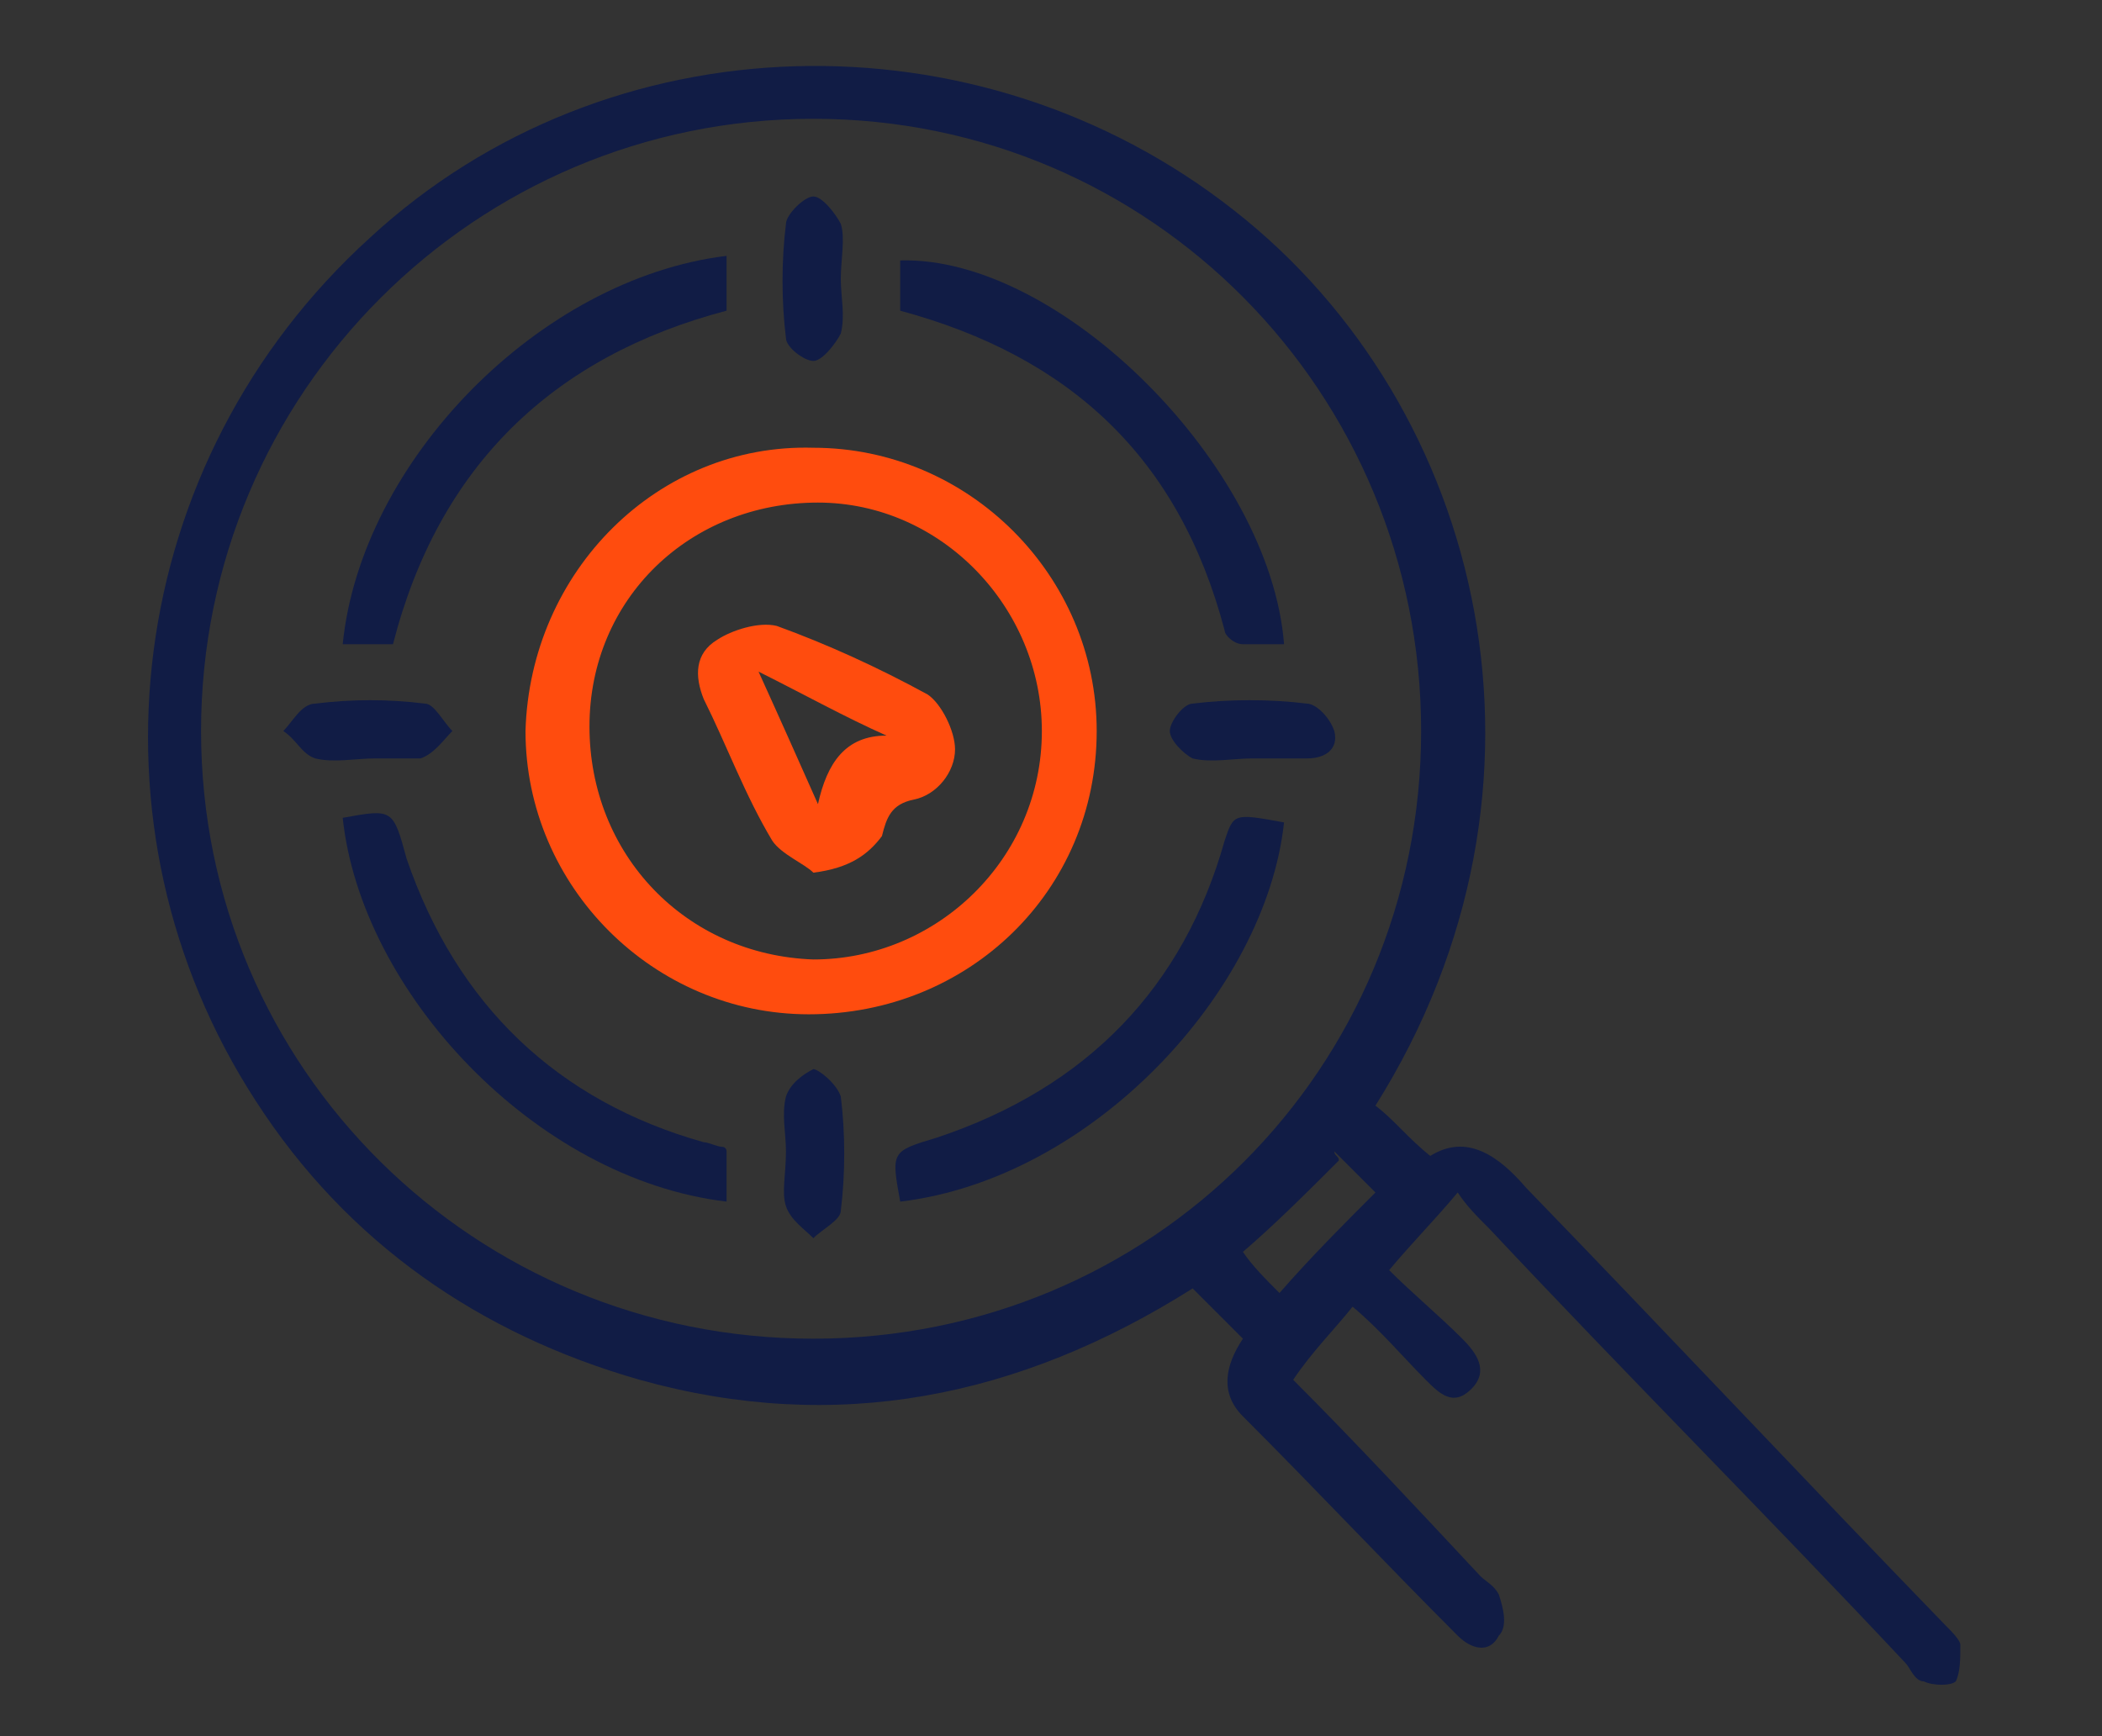 <?xml version="1.0" encoding="utf-8"?>
<!-- Generator: Adobe Illustrator 27.8.0, SVG Export Plug-In . SVG Version: 6.00 Build 0)  -->
<svg version="1.1" id="Layer_1" xmlns="http://www.w3.org/2000/svg" xmlns:xlink="http://www.w3.org/1999/xlink" x="0px" y="0px"
	 viewBox="0 0 46 38" style="enable-background:new 0 0 46 38;" xml:space="preserve">
<rect x="0" y="0" width="46" height="38" fill="#333333" stroke="none"/>
<style type="text/css">
	.st0{fill:#111C45;}
	.st1{fill:#FF4C0E;}
	.st2{fill:#FFFFFF;}
</style>
<path class="st0" d="M-60.1,37.4c-5.8,0-11.7,0-17.5,0c-2.1,0-3.7-0.8-4.8-2.6c-1-1.8-0.8-3.6,0.3-5.4c5.9-9.1,11.7-18.2,17.5-27.3
	c2.2-3.5,6.7-3.5,9,0c5.9,9.1,11.7,18.3,17.6,27.4c1.1,1.7,1.2,3.5,0.2,5.3c-1,1.8-2.6,2.7-4.7,2.6C-48.3,37.3-54.2,37.3-60.1,37.4
	L-60.1,37.4z M-60.1,36.4c5.9,0,11.8,0,17.7,0c1.7,0,3.1-0.7,3.9-2.2c0.8-1.5,0.7-3-0.2-4.4c-5.8-9.1-11.7-18.2-17.5-27.3
	c-1.8-2.9-5.5-2.9-7.3,0c-5.9,9.1-11.7,18.3-17.6,27.4c-0.3,0.5-0.6,1.2-0.7,1.8c-0.3,2.7,1.5,4.7,4.3,4.7
	C-71.8,36.4-65.9,36.4-60.1,36.4L-60.1,36.4z"/>
<path class="st1" d="M-60.1,26.1c-0.8,0-1.7,0-2.5,0c-0.5,0-0.6-0.2-0.7-0.7c-0.2-1.1-0.5-2.2-0.9-3.3c-1.2-2.9,0.3-5.9,3.4-6.4
	c1.8-0.3,3.2,0.3,4.3,1.6c1.1,1.4,1.4,3,0.7,4.6c-0.5,1.2-1.1,2.3-1.1,3.6c0,0.2-0.4,0.4-0.7,0.5C-58.4,26.2-59.3,26.1-60.1,26.1
	L-60.1,26.1z M-58.1,25c0.5-1.3,1-2.5,1.4-3.7c0.1-0.4,0.2-0.8,0.2-1.3c-0.1-1.5-0.9-2.6-2.4-3.1c-1.5-0.5-2.8-0.3-3.8,0.9
	c-1.1,1.1-1.3,2.4-0.7,3.8c0.4,1.1,0.8,2.2,1.3,3.4H-58.1L-58.1,25z"/>
<path class="st1" d="M-60,32.2c-1.3,0-2.3-0.9-2.6-2.1c-0.1-0.6,0-1,0.8-1c1.2,0,2.4,0,3.6,0c0.6,0,0.8,0.3,0.7,0.8
	C-57.7,31.2-58.7,32.2-60,32.2L-60,32.2z M-61.4,30.2c0.3,0.7,0.8,1,1.5,0.9c0.6,0,1-0.3,1.2-0.9H-61.4z"/>
<path class="st1" d="M-60.1,28.2c-0.8,0-1.6,0-2.5,0c-0.3,0-0.5-0.4-0.7-0.5c0.2-0.1,0.5-0.4,0.7-0.4c1.7,0,3.3,0,5,0
	c0.2,0,0.5,0.3,0.7,0.4c-0.2,0.2-0.5,0.5-0.7,0.5C-58.4,28.2-59.3,28.2-60.1,28.2L-60.1,28.2z"/>
<path class="st0" d="M-67.3,25.6c-0.1-0.3-0.3-0.7-0.2-0.8c0.4-0.5,0.8-0.9,1.3-1.3c0.3-0.3,0.9,0,0.7,0.3c-0.4,0.7-1,1.3-1.5,1.9
	C-67,25.7-67.2,25.7-67.3,25.6L-67.3,25.6z"/>
<path class="st0" d="M-53,15c-0.1,0.2-0.2,0.4-0.3,0.5c-0.3,0.3-0.5,0.6-0.8,0.8c-0.3,0.2-0.6,0.2-1,0.3c0.1-0.3,0.1-0.7,0.3-1
	c0.2-0.4,0.6-0.6,0.9-0.9c0.1-0.1,0.4-0.1,0.5-0.1C-53.3,14.6-53.2,14.8-53,15L-53,15z"/>
<path class="st0" d="M-59.3,12.7c-0.2,0.4-0.5,1.1-0.7,1.1c-0.8,0-0.4-0.8-0.5-1.2c0-0.3-0.1-0.6,0-0.8c0.1-0.2,0.3-0.4,0.4-0.6
	c0.2,0.2,0.4,0.4,0.5,0.6c0.1,0.2,0,0.5,0,0.8C-59.5,12.6-59.4,12.7-59.3,12.7z"/>
<path class="st0" d="M-67.2,20.7c-0.4-0.2-1.2-0.4-1.2-0.6c0-0.9,0.8-0.4,1.3-0.5c0.2,0,0.5-0.1,0.6,0c0.3,0.1,0.5,0.3,0.7,0.5
	c-0.2,0.2-0.5,0.4-0.7,0.5c-0.2,0.1-0.4,0-0.6,0C-67.1,20.6-67.1,20.6-67.2,20.7L-67.2,20.7z"/>
<path class="st0" d="M-53,20.5c-0.3,0-0.6,0.1-0.9,0c-0.2,0-0.3-0.3-0.5-0.5c0.2-0.2,0.3-0.4,0.5-0.5c0.5-0.1,1-0.1,1.6,0
	c0.2,0,0.4,0.3,0.6,0.4c-0.2,0.2-0.4,0.4-0.6,0.5C-52.5,20.6-52.7,20.5-53,20.5L-53,20.5z"/>
<path class="st0" d="M-54.1,23.3c0.6,0.6,1.1,1.2,1.6,1.8c0,0-0.1,0.4-0.3,0.4c-0.1,0.1-0.4,0-0.5,0c-0.4-0.4-0.9-0.8-1.3-1.3
	c-0.1-0.1-0.1-0.4-0.1-0.5C-54.6,23.6-54.4,23.5-54.1,23.3L-54.1,23.3z"/>
<path class="st0" d="M-66.4,14.4c0.5,0.6,1.1,1.2,1.6,1.8c0,0-0.1,0.3-0.2,0.4c-0.2,0-0.5,0.1-0.6,0c-0.4-0.4-0.8-0.8-1.2-1.2
	c-0.1-0.1-0.1-0.4,0-0.6C-66.9,14.6-66.7,14.6-66.4,14.4z"/>
<path class="st0" d="M-62.7,19.6c0.1-1.1,1-1.9,1.8-1.8c0.2,0,0.4,0.3,0.6,0.4c-0.1,0.2-0.3,0.5-0.4,0.6c-0.5,0.1-0.8,0.4-0.9,0.9
	c0,0.2-0.4,0.4-0.6,0.4C-62.4,20-62.6,19.7-62.7,19.6L-62.7,19.6z"/>
<g>
	<path class="st0" d="M-193,91.1c0-1.3,0-2.5,0-3.7c0-0.4,0.1-0.9,0.4-1.1c0.5-0.3,0.8,0.2,1.1,0.5c1.3,1.3,2.6,2.6,3.9,3.9
		c0.3,0.3,0.7,0.4,1.2,0.7c0-1.4,0-2.6,0-3.8c0-0.9,0.2-1.1,1.1-1.1c0.6,0,1.3,0,2,0c0.3-4.4-0.9-8.1-4.6-10.6
		c-3.9-2.7-8-2.8-12.1-0.4c-3.9,2.3-5.6,6.4-5.1,11c0.7,0,1.4,0,2.1,0c0.6,0,0.9,0.3,0.9,0.9c0,5,0,9.9,0,14.9
		c0,0.6-0.3,0.9-0.9,0.9c-2.1,0-4.3,0-6.4,0c-1.9,0-3.3-1.4-3.3-3.3c0-3.4,0-6.7,0-10.1c0-1.9,1.5-3.3,3.4-3.3c0.9,0,1.8,0,2.8,0
		c-0.3-4.4,0.9-8.2,4.3-11.1c2.4-2,5.2-2.9,8.3-2.8c6.4,0.1,12.7,5.8,11.8,13.9c0.7,0,1.3,0,2,0c2.5,0,4.2,1.6,4.2,4.2
		c0,0.4,0.1,0.6,0.4,0.8c0.7,0.4,0.9,1,0.9,1.7c0,4.8,0,9.7,0,14.5c0,1.2-0.8,2-2.1,2c-6.5,0-13,0-19.5,0c-1.2,0-2-0.8-2-2
		c0-4.8,0-9.6,0-14.4c0-1.3,0.8-2.1,2-2.1c0.9,0,1.8,0,2.7,0C-193.2,91.2-193.2,91.2-193,91.1z M-191.6,88.5c-0.1,0-0.1,0.1-0.2,0.1
		c0,1,0,2,0,3c0,0.6-0.2,0.8-0.8,0.8c-1,0-2,0-3,0c-0.9,0-1.1,0.2-1.1,1.1c0,4.6,0,9.3,0,13.9c0,0.9,0.2,1.1,1.1,1.1
		c6.3,0,12.5,0,18.8,0c0.9,0,1.1-0.1,1.1-1.1c0-4.6,0-9.3,0-13.9c0-1-0.1-1.1-1.1-1.1c-3.4,0-6.8,0-10.2,0c-0.4,0-0.8-0.2-1.1-0.5
		C-189.4,90.8-190.5,89.7-191.6,88.5z M-207.2,87.9c-0.8,0-1.6,0-2.3,0c-1,0.1-1.8,0.8-1.8,1.8c0,3.5,0,7,0,10.5
		c0,0.9,0.6,1.7,1.6,1.8c0.6,0.1,1.2,0,1.8,0.1c0.6,0.1,0.8-0.1,0.8-0.8c0-4.2,0-8.4,0-12.7C-207.2,88.4-207.2,88.2-207.2,87.9z
		 M-205.9,87.9c0,4.7,0,9.4,0,14.1c0.9,0,1.7,0,2.5,0c0-4.7,0-9.4,0-14.1C-204.2,87.9-205.1,87.9-205.9,87.9z M-181.2,87.9
		c0,1.1,0,2.2,0,3.2c1.4,0,2.7,0,4,0C-176.9,88.7-178.4,87.4-181.2,87.9z M-185.1,91.1c0.9,0,1.7,0,2.5,0c0-1.1,0-2.2,0-3.3
		c-0.8,0-1.5,0-2.2,0c-0.1,0-0.4,0.2-0.4,0.3C-185.1,89.2-185.1,90.1-185.1,91.1z"/>
	<path class="st1" d="M-186.2,107.3c-3.8,0-6.8-3-6.8-6.8c0-3.8,3-6.8,6.8-6.8c3.7,0,6.8,3.1,6.8,6.8
		C-179.4,104.3-182.4,107.3-186.2,107.3z M-186.2,106.1c3.1,0,5.6-2.5,5.6-5.5c0-3-2.5-5.5-5.5-5.5c-3.1,0-5.6,2.5-5.6,5.5
		C-191.8,103.6-189.3,106-186.2,106.1z"/>
	<path class="st1" d="M-186.8,99c0-0.4,0-0.9,0-1.3c0-0.4,0.1-0.8,0.6-0.8c0.6,0,0.7,0.4,0.6,0.9c0,0.6,0,1.2,0,1.9
		c0.1,0.5,0.2,1.1,0.4,1.6c0.3,0.7,0.7,1.4,1.1,2.2c0.2,0.4,0.2,0.7-0.3,0.9c-0.4,0.2-0.7,0-0.9-0.4c-0.5-1-1-1.9-1.4-2.9
		C-186.9,100.3-186.8,99.6-186.8,99C-186.9,99-186.8,99-186.8,99z"/>
</g>
<g>
	<path class="st0" d="M-81.3,132.9c1.6,0.2,1.6,0.2,2,1.9c0,0,0,0.1,0,0.1c0.1,1,0.4,1.7,1.6,1.8c0.5,0.1,0.9,0.3,1.3,0.6
		c0.7,0.5,1.3,0.4,2-0.1c1.7-1.3,1.8-1.2,3.3,0.3c1.6,1.6,1.6,1.6,0.4,3.5c-0.5,0.7-0.6,1.2-0.1,1.9c0.3,0.4,0.5,0.9,0.6,1.4
		c0.2,1,0.7,1.5,1.7,1.5c0.1,0,0.1,0,0.2,0c2,0.4,2,0.4,1.8,2.4c0,0.5-0.3,0.6-0.7,0.6c-3.1,0-6.2,0-9.2,0c-0.5,0-0.7-0.2-0.7-0.7
		c-0.2-2.3-1.5-3.8-3.8-4.3c-2.4-0.5-5,1.3-5.3,3.8c-0.1,1.2-0.1,1.2-1.4,1.2c-2.8,0-5.6,0-8.3,0c-1,0-1.1,0-1.1-1.1
		c0-0.1,0-0.2,0-0.2c0-1.2,0-1.2,1.2-1.5c0.3-0.1,0.7-0.2,1-0.2c0.9,0,1.4-0.5,1.4-1.6c-0.3,0-0.6,0-0.9,0c-4.7,0-9.5,0-14.2,0
		c-1,0-1.1,0-1.1-1c0-8.8,0-17.5,0-26.3c0-1,0-1.1,1.1-1.1c8.7,0,17.4,0,26.2,0c1,0,1.1,0.1,1.1,1.1c0,5.1,0,10.2,0,15.2
		C-81.3,132.4-81.3,132.7-81.3,132.9z M-82.3,133c0-5.4,0-10.8,0-16.2c-3.3,0-6.6,0-10,0c0,0.4,0,0.6,0,0.9c0,2.1,0,4.1,0,6.2
		c0,0.3-0.2,0.6-0.3,0.9c-0.3-0.2-0.6-0.3-0.9-0.5c-0.7-0.6-1.3-1.3-2.1-2c-0.6,0.6-1.1,1.2-1.7,1.7c-0.4,0.3-0.8,0.5-1.2,0.8
		c-0.1-0.5-0.2-0.9-0.3-1.4c0-0.4,0-0.8,0-1.1c0-1.8,0-3.6,0-5.5c-3.4,0-6.7,0-10,0c0,8.8,0,17.5,0,26.3c0.2,0,0.3,0,0.5,0
		c4.9,0,9.7,0,14.6,0c0.6,0,0.7-0.4,1-0.8c0.3-0.4,0.1-0.7-0.1-1c-0.5-0.7-1.3-1.5-1.3-2.2c0-0.7,1-1.3,1.6-1.9
		c1.5-1.5,1-1.5,2.8-0.3c0.9,0.6,1.6,0.9,2.6,0.2c0.3-0.2,0.7-0.4,1-0.4c1.1-0.2,1.5-0.8,1.6-1.8C-84.2,133.2-84.1,133.2-82.3,133z
		 M-72.7,137.2c-0.7,0.5-1.4,1-2.1,1.4c-0.3,0.2-0.8,0.2-1.1,0.1c-1.1-0.4-2.2-0.9-3.3-1.4c-0.3-0.1-0.6-0.5-0.7-0.8
		c-0.3-0.8-0.4-1.7-0.6-2.5c-0.5,0-0.9,0-1.4,0c-1.3,0-1.3,0-1.6,1.3c-0.1,0.4-0.2,0.7-0.2,1.1c0,0.6-0.4,0.8-0.9,1
		c-1.1,0.4-2.1,0.9-3.1,1.3c-0.3,0.1-0.8,0.1-1.2-0.1c-0.7-0.4-1.4-0.9-2-1.2c-0.7,0.7-1.4,1.2-2.1,1.9c0.5,0.8,1,1.4,1.4,2.2
		c0.1,0.3,0.1,0.7,0,1c-0.2,0.6-0.8,1.2-0.8,1.8c-0.3,1.9-1.5,2.5-3.2,2.6c-0.6,0-0.8,0.4-0.5,0.9c1.7,0,3.4,0,5.1,0
		c1-5.1,4.1-8.2,8.4-8.4c2.2-0.1,4.3,0.4,6.1,1.7c2.2,1.7,3.4,4,3.7,6.7c1.8,0,3.5,0,5.2,0c0-0.3,0-0.5,0-0.8
		c-0.8-0.2-1.5-0.3-2.3-0.4c-0.6-0.1-0.8-0.4-1-0.9c-0.4-1-0.8-2.1-1.3-3.1c-0.2-0.5-0.2-0.8,0.1-1.3c0.5-0.7,0.9-1.4,1.3-2
		C-71.4,138.5-72,137.9-72.7,137.2z M-97.6,116.8c0,2.1,0,4.1,0,6.2c0.1,0,0.1,0.1,0.2,0.1c0.5-0.5,1-1,1.5-1.6
		c0.4-0.4,0.7-0.4,1.1,0c0.5,0.5,1,1,1.6,1.7c0-2.3,0-4.4,0-6.4C-94.8,116.8-96.2,116.8-97.6,116.8z M-84.2,143.2
		c0.7-0.2,1.3-0.4,1.8-0.5c0-0.8,0-1.6,0-2.5c-1.1,0.3-2,0.5-3.1,0.8C-85,141.8-84.6,142.5-84.2,143.2z M-77.2,141.4
		c-0.6,1-0.9,1.6-1.3,2.3c0.4,0.4,0.7,0.8,1.1,1.1c0.1,0.1,0.4,0.2,0.5,0.1c0.6-0.3,1.2-0.7,2.1-1.2
		C-75.7,142.9-76.4,142.2-77.2,141.4z M-86.4,141.4c-0.8,0.8-1.5,1.6-2.3,2.4c0.9,0.5,1.6,0.9,2.2,1.3c0.5-0.5,0.9-1,1.4-1.5
		C-85.5,143-85.8,142.4-86.4,141.4z M-78.2,141c-1.1-0.3-2-0.5-3.1-0.8c0,0.9,0,1.7,0,2.5c0.6,0.2,1.2,0.3,1.8,0.5
		C-79.1,142.5-78.7,141.9-78.2,141z M-89.1,144.7c-0.3,1.1-0.6,2-0.9,3.1c0.9,0,1.5,0,2.2,0c0.2,0,0.4-0.2,0.4-0.4
		c0.2-0.5,0.3-1,0.4-1.5C-87.6,145.6-88.3,145.2-89.1,144.7z M-74.5,144.7c-0.8,0.5-1.5,0.9-2.2,1.3c0.2,0.6,0.3,1.2,0.5,1.8
		c0.8,0,1.6,0,2.5,0C-74,146.7-74.2,145.8-74.5,144.7z"/>
	<path class="st1" d="M-81.8,149.6c-0.6,0-1.1-0.3-1.2-0.9c-0.2-0.6,0-1.3,0.6-1.5c0.9-0.2,1.2-0.9,1.6-1.6c0.1-0.2,0.2-0.4,0.4-0.5
		c0.1-0.1,0.5-0.2,0.5-0.1c0.1,0.1,0.3,0.4,0.2,0.6c-0.1,0.4-0.3,0.7-0.5,1c-0.3,0.5-0.6,0.9-0.3,1.6
		C-80.3,148.9-81,149.6-81.8,149.6z"/>
	<path class="st0" d="M-101.7,140.1c-0.8,0-1.7,0-2.5,0c-0.3,0-0.6-0.3-0.8-0.5c0.3-0.2,0.5-0.5,0.8-0.5c1.7,0,3.4,0,5.2,0
		c0.3,0,0.5,0.3,0.8,0.4c-0.3,0.2-0.5,0.5-0.8,0.5C-100,140.2-100.8,140.1-101.7,140.1z"/>
	<path class="st0" d="M-101.6,136.6c-0.9,0-1.8,0-2.7,0c-0.3,0-0.5-0.3-0.7-0.5c0.2-0.2,0.5-0.4,0.7-0.5c1.8,0,3.6,0,5.3,0
		c0.2,0,0.5,0.3,0.7,0.5c-0.3,0.2-0.5,0.5-0.8,0.5C-99.9,136.6-100.8,136.6-101.6,136.6z"/>
</g>
<g>
	<path class="st0" d="M-51.1,146.1c-0.6-0.4-1.2-0.8-1.8-1.1c-0.4-0.3-0.9-0.8-1.3-0.7c-0.9,0.2-1.7,0.5-2.4,1
		c-0.4,0.3-0.3,1.1-0.5,1.6c-0.5,1.9,0.1,1.9-2.2,1.9c-1.7,0-3.5,0-5.2,0c-0.7,0-1.1-0.2-1.2-0.9c0-0.2-0.1-0.3-0.1-0.5
		c0.1-2-1.3-2.6-2.8-3c-0.3-0.1-0.7,0.1-1,0.2c-2.4,1.5-2.4,1.5-4.4-0.5c-1-1-2-2.1-3.1-3c-0.4-0.4-0.6-0.8-0.1-1.3
		c0.1-0.2,0.2-0.4,0.3-0.5c1-1.1,1.3-2.3,0.4-3.7c-0.3-0.6-0.6-0.9-1.3-1.1c-2.6-0.4-2.6-0.5-2.6-3.1c0-1.5,0-3.1,0-4.6
		c0-0.7,0.2-1,0.9-1.1c0.2,0,0.4-0.1,0.6-0.1c1.9,0.2,2.5-1.2,3-2.7c0.1-0.3-0.1-0.8-0.3-1.1c-1.5-2.4-1.5-2.3,0.5-4.3
		c1-1,2-1.9,2.9-2.9c0.6-0.7,1.1-0.7,1.7-0.1c0.1,0.1,0.2,0.1,0.3,0.2c2,1.3,2,1.3,4.1,0.2c0.2-0.1,0.4-0.4,0.5-0.7
		c0.2-0.7,0.3-1.4,0.4-2.1c0.1-0.6,0.3-0.9,1-0.9c2.2,0,4.3,0,6.5,0c0.6,0,0.9,0.2,1,0.8c0,0.2,0.2,0.5,0.2,0.7
		c-0.2,2,1.2,2.5,2.7,3c0.3,0.1,0.7-0.1,1-0.2c2.4-1.5,2.4-1.5,4.5,0.5c1,1,2,2,3,3c0.5,0.4,0.5,0.8,0.2,1.3
		c-0.1,0.1-0.2,0.3-0.3,0.4c-1.1,1.2-1.3,2.4-0.4,3.8c0.3,0.5,0.6,0.8,1.2,0.9c2.7,0.6,2.7,0.6,2.7,3.4c0,1.4,0,2.7,0,4.1
		c0,0.8-0.1,1.3-1,1.3c-0.2,0-0.3,0.1-0.5,0.1c-2-0.2-2.5,1.3-3,2.7c-0.1,0.3,0.1,0.7,0.2,1c1.5,2.4,1.5,2.4-0.5,4.4c-1,1-2,2-3,3
		C-50.5,145.7-50.8,145.8-51.1,146.1z M-71.7,144.5c0.4-0.2,0.8-0.4,1.1-0.7c1-1,2-0.8,3.3-0.3c1.7,0.6,2.6,1.5,2.6,3.3
		c0,0.7,0.4,0.8,1,0.8c1.4,0,2.9-0.1,4.3,0c0.7,0,1-0.2,1.1-0.9c0.1-1.5,0.7-2.4,2.4-3.1c1.7-0.7,2.8-0.6,4,0.5
		c0.5,0.5,0.9,0.4,1.4-0.1c0.9-1,1.8-1.9,2.8-2.8c0.8-0.7,0.9-1.2,0.2-1.9c-1-1-1-2-0.4-3.5c0.7-1.8,1.7-2.6,3.4-2.7
		c0.6,0,0.7-0.3,0.7-0.9c0-1.1,0-2.2,0-3.3c0-2,0-2-2-2.5c-0.5-0.1-1.2-0.5-1.4-0.9c-1.1-2-1.7-4,0.3-5.8c0,0,0-0.1,0,0
		c-1.4-1.4-2.8-2.8-4.3-4.2c-0.1,0.1-0.4,0.2-0.5,0.3c-1.3,1.2-2.5,1.2-4.2,0.5c-1.7-0.6-2.1-1.7-2.2-3.1c-0.1-0.9-0.5-1-1.2-0.9
		c-1.1,0-2.3,0-3.4,0c-1.7,0-1.8,0-2,1.7c-0.2,1.1-0.5,1.9-1.7,2.1c-0.6,0.1-1.2,0.6-1.8,0.7c-0.4,0.1-0.9,0.1-1.3-0.1
		c-0.8-0.4-1.4-0.9-1.9-1.2c-1.5,1.5-2.9,2.9-4.3,4.3c0.3,0.5,0.6,1.1,1.1,1.6c0.6,0.7,0.6,1.3,0.1,2c-0.1,0.2-0.3,0.4-0.3,0.6
		c-0.3,1.8-1.4,2.6-3.2,2.6c-0.7,0-0.9,0.4-0.9,1c0.1,0.9,0,1.8,0,2.7c0,2.5,0,2.5,2.4,3.1c0.4,0.1,0.8,0.5,1.1,0.9
		c1.2,2,1.5,3.9-0.4,5.8c0,0,0,0.1,0,0C-74.6,141.6-73.2,143-71.7,144.5z"/>
	<path class="st0" d="M-51.5,130c0,5.5-4.5,9.9-10,9.9c-5.5,0-10-4.5-9.9-10c0-5.5,4.5-10,10-9.9C-55.9,120-51.5,124.4-51.5,130z
		 M-52.7,130c0-4.9-3.9-8.8-8.7-8.8c-4.8,0-8.8,3.9-8.8,8.7c0,4.9,3.9,8.8,8.8,8.8C-56.6,138.7-52.7,134.8-52.7,130z"/>
	<path class="st1" d="M-67.2,130c0.7,0.9,1.4,1.7,1.9,2.6c0.2,0.3,0.1,0.7,0.1,1.1c-0.3-0.1-0.8-0.1-1-0.3c-0.8-0.9-1.5-1.8-2.1-2.8
		c-0.2-0.3-0.2-0.9,0-1.1c0.6-1,1.3-1.9,2.1-2.8c0.2-0.2,0.7-0.2,1-0.3c0,0.4,0.1,0.8-0.1,1.1C-65.8,128.2-66.5,129-67.2,130z"/>
	<path class="st1" d="M-55.8,129.9c-0.7-0.9-1.4-1.7-1.9-2.6c-0.2-0.3,0-0.7-0.1-1.1c0.3,0.1,0.8,0.1,1,0.4c0.8,0.9,1.5,1.8,2.1,2.8
		c0.2,0.3,0.2,0.9,0,1.2c-0.6,1-1.3,1.9-2.1,2.8c-0.2,0.2-0.7,0.2-1,0.3c0-0.3-0.1-0.7,0.1-1C-57.2,131.7-56.5,130.9-55.8,129.9z"/>
</g>
<g>
	<path class="st0" d="M-211.3,2.2c-0.3,1-0.6,1.9-1,2.8c-0.1,0.3-0.5,0.7-0.8,0.7c-0.3,0-0.7-0.3-0.9-0.6c-0.9-1.5-1.8-3-2.6-4.4
		c-1-0.1-1.8-0.1-2.7-0.1c-0.2,0-0.4,0.3-0.5,0.4c-0.8,1.3-1.5,2.7-2.3,4c-0.2,0.3-0.6,0.7-1,0.7c-0.5,0.1-0.7-0.4-0.9-0.9
		c-0.2-0.7-0.5-1.3-0.7-2c-0.1-0.5-0.4-0.7-0.9-0.5c-0.8,0.2-1.5,0.3-2.3,0.4c-0.3,0-0.8-0.1-1-0.3c-0.2-0.3-0.1-0.8,0-1.1
		c0.9-1.7,1.9-3.4,2.9-5.1c0.1-0.1,0.1-0.2,0.2-0.4c-0.2-0.1-0.3-0.2-0.4-0.3c-1.8-0.9-2.4-2.8-1.5-4.6c0.2-0.3,0.2-0.9,0-1.2
		c-0.9-1.8-0.3-3.7,1.5-4.6c0.3-0.2,0.6-0.6,0.7-1c0.3-1.9,1.8-3,3.6-2.8c0.7,0.1,1.1-0.1,1.6-0.6c1.2-1.2,3.2-1.2,4.4,0.1
		c0.4,0.4,0.8,0.6,1.4,0.5c2.1-0.3,3.5,0.9,3.8,2.9c0.1,0.3,0.3,0.7,0.6,0.8c1.8,1,2.4,2.7,1.5,4.6c-0.1,0.3-0.2,0.7-0.1,1
		c1,2.2,0.5,3.6-1.6,4.8c-0.1,0-0.1,0.1-0.2,0.2c0.1,0.2,0.2,0.4,0.3,0.7c0.9,1.6,1.8,3.1,2.7,4.7c0.2,0.3,0.3,0.9,0.1,1.1
		c-0.2,0.3-0.7,0.4-1.1,0.3C-209.3,2.6-210.3,2.3-211.3,2.2z M-214.1-1.9c1.2,0,2.1-0.6,2.2-1.7c0.1-1,0.6-1.6,1.5-2
		c1.1-0.5,1.5-1.7,0.9-2.8c-0.5-0.8-0.5-1.6,0-2.4c0.6-1.1,0.2-2.3-0.9-2.8c-0.9-0.4-1.3-1-1.4-1.9c-0.2-1.3-1.1-2-2.4-1.7
		c-0.9,0.2-1.6,0-2.2-0.7c-0.9-0.9-2.1-0.9-3,0c-0.6,0.7-1.3,0.9-2.2,0.7c-1.3-0.2-2.2,0.4-2.4,1.7c-0.1,1-0.6,1.6-1.5,2.1
		c-1,0.5-1.4,1.7-0.9,2.7c0.5,0.9,0.5,1.7,0,2.5c-0.6,1-0.2,2.2,0.9,2.7c0.9,0.4,1.4,1,1.5,2c0.2,1.3,1.1,1.9,2.4,1.7
		c1-0.1,1.7,0.1,2.4,0.8c0.7,0.8,1.9,0.9,2.6,0.1C-216-1.8-215.1-2.2-214.1-1.9z M-222.9,4c0.8-1.3,1.4-2.5,2.1-3.7
		c0.1-0.2,0.3-0.7,0.2-0.8c-0.3-0.2-0.6-0.2-1-0.3c-0.7-0.1-1.5,0-2.1-0.3c-0.6-0.3-1.1-0.9-1.7-1.3c-0.7,1.2-1.4,2.4-2.1,3.7
		c0.9-0.2,1.8-0.3,2.6-0.5c0.6-0.1,1,0.1,1.2,0.7C-223.5,2.4-223.2,3.1-222.9,4z M-210.9-2.4c-0.1,0.1-0.2,0.1-0.2,0.2
		c-0.9,1.3-2,1.8-3.5,1.5c-0.2,0-0.5-0.1-0.6,0c-0.2,0.2-0.4,0.5-0.3,0.7c0.7,1.3,1.5,2.6,2.3,4c0.3-0.9,0.6-1.7,0.9-2.5
		c0.2-0.5,0.5-0.7,1-0.6c0.9,0.2,1.7,0.3,2.7,0.5C-209.4,0.1-210.1-1.2-210.9-2.4z"/>
	<path class="st0" d="M-231.6,8.2c0.7-0.5,1.3-1,1.9-1.4c0.9-0.6,1.9-0.8,3-0.5c2,0.6,4,1.1,6,1.6c1.2,0.3,2.1,0.9,2.4,2.2
		c1.6-0.9,3.1-1.8,4.6-2.7c0.4-0.2,0.9-0.5,1.3-0.7c1.2-0.6,2.7-0.2,3.3,1c0.7,1.2,0.3,2.6-0.9,3.3c-3.3,2-6.7,3.9-10,5.8
		c-1.1,0.6-2.2,0.5-3.3,0.2c-1.2-0.3-2.4-0.6-3.7-0.8c-0.6-0.1-1.2,0-1.7,0.2c-0.5,0.1-0.8,0.4-0.8,1c0.1,0.7-1,1.2-2.5,1.4
		c-0.7,0.1-1-0.4-1.2-1c-0.2-0.8-0.4-1.6-0.6-2.4c-0.5-2-1.1-4-1.6-6c-0.2-0.8,0-1.2,0.8-1.5c0.4-0.1,0.8-0.2,1.2-0.3
		C-232.5,7.3-232,7.5-231.6,8.2z M-229.7,15.5c1.8-0.7,2.2-0.7,4-0.3c1,0.2,2,0.4,3,0.7c0.9,0.2,1.7,0.2,2.5-0.3
		c3.2-1.8,6.3-3.7,9.5-5.5c0,0,0.1,0,0.1-0.1c0.7-0.4,0.9-1.1,0.5-1.8c-0.4-0.6-1.1-0.8-1.7-0.4c-2.1,1.2-4.2,2.4-6.3,3.6
		c-0.2,0.1-0.3,0.3-0.5,0.5c-0.7,1.1-1.8,1.5-3.1,1.2c-1.1-0.3-2.2-0.6-3.3-0.9c-0.4-0.1-0.9-0.3-0.7-0.8c0.1-0.5,0.6-0.5,1-0.4
		c1.1,0.3,2.1,0.6,3.2,0.9c0.9,0.2,1.7-0.1,1.9-0.9c0.2-0.8-0.2-1.6-1.2-1.8c-2.1-0.6-4.3-1.2-6.4-1.8c-0.7-0.2-1.4-0.1-2,0.3
		c-0.7,0.5-1.4,1-2,1.5c-0.1,0.1-0.2,0.4-0.2,0.5C-230.7,11.7-230.2,13.5-229.7,15.5z M-230.5,17.1c-0.8-2.8-1.5-5.6-2.3-8.4
		c-0.4,0.1-0.8,0.2-1.2,0.3c0.8,2.9,1.5,5.7,2.3,8.4C-231.3,17.3-231,17.2-230.5,17.1z"/>
	<path class="st1" d="M-218.1-16.4c3.8,0,6.8,3,6.8,6.8c0,3.8-3.1,6.8-6.8,6.8c-3.8,0-6.8-3.1-6.8-6.8
		C-224.9-13.4-221.9-16.4-218.1-16.4z M-213.8-6.1c2-2,1.7-5.7-0.6-7.7c-2.3-2.1-6-1.8-8,0.7c-1.7,2.1-1.6,5.7,0.1,7
		c0.7-0.6,1.4-1.1,2.1-1.7c-1.2-1.5-1.2-3.2,0-4.4c1.1-1.1,2.9-1.2,4.1-0.2c0.7,0.5,1.1,1.3,1.2,2.1c0.1,1-0.3,1.8-0.9,2.5
		C-215.2-7.2-214.5-6.7-213.8-6.1z M-214.7-5.1c-0.9-1.2-2-1.8-3.5-1.8c-1.3,0.1-2.4,0.7-3.1,1.7C-219.5-3.7-216.9-3.7-214.7-5.1z
		 M-219.9-10c0,1.1,0.8,1.9,1.9,1.9c1,0,1.8-0.8,1.8-1.9c0-1.1-0.8-1.9-1.9-1.9C-219.2-11.9-219.9-11.1-219.9-10z"/>
</g>
<g>
	<path class="st0" d="M-34.9,1.7c0.6,1.5,1.2,2.9,1.8,4.4c0.6,0,1.3,0,2,0c1.1,0,1.8,0.6,1.8,1.7c0,0.7,0,1.5,0,2.3
		c-0.1,1-0.7,1.6-1.7,1.6c-0.7,0-1.4,0-2.1,0c0,0-0.1,0,0,0c-0.6,1.4-1.2,2.8-1.8,4.3c-0.5-0.2-0.9-0.3-1.1-0.4
		c0.6-1.7,1.3-3.3,1.9-5c0.8,0,1.8,0,2.8,0c0.6,0,0.8-0.2,0.8-0.8c0-0.6,0-1.1,0-1.7c0-0.5-0.2-0.8-0.8-0.8c-1,0-1.9,0-3,0
		c-0.4-2-1.1-3.9-2.4-5.6c0.7-0.7,1.4-1.4,2.1-2c0.5-0.5,0.5-0.7,0-1.2c-0.3-0.4-0.7-0.7-1-1c-0.4-0.4-0.8-0.5-1.2,0
		c-0.6,0.6-1.2,1.2-1.8,1.8c-0.1,0.1-0.5,0.2-0.6,0.1c-1.5-1-3.1-1.6-4.8-2c-0.4-0.1-0.5-0.2-0.5-0.6c0-0.8,0-1.7,0-2.5
		c0-0.6-0.3-0.8-0.8-0.8c-0.6,0-1.1,0-1.7,0c-0.5,0-0.7,0.2-0.7,0.8c0,1,0,2,0,3c-2,0.4-3.9,1.1-5.6,2.4c-0.7-0.7-1.4-1.4-2-2.1
		c-0.5-0.5-0.7-0.5-1.2,0c-0.4,0.4-0.7,0.7-1.1,1.1c-0.4,0.4-0.4,0.7,0,1.1c0.7,0.7,1.4,1.4,2.2,2.1c-1.2,1.7-2,3.6-2.3,5.6
		c-1,0-2,0-3,0c-0.6,0-0.8,0.2-0.8,0.8c0,0.5,0,1.1,0,1.6c0,0.6,0.2,0.8,0.8,0.8c1,0,1.9,0,2.8,0c0.7,1.7,1.3,3.3,1.9,5
		c-0.2,0.1-0.5,0.2-1.1,0.4c-0.6-1.4-1.2-2.8-1.8-4.3c-0.6,0-1.4,0-2.1,0c-0.9,0-1.6-0.6-1.7-1.6c0-0.8,0-1.5,0-2.3
		c0.1-1,0.7-1.6,1.8-1.7c0.7,0,1.5,0,2.1,0c0.6-1.5,1.2-2.8,1.8-4.4c-0.4-0.4-1-0.8-1.5-1.4c-0.7-0.7-0.8-1.7-0.1-2.5
		c0.5-0.5,1-1,1.5-1.5c0.8-0.7,1.8-0.7,2.5,0.1c0.4,0.4,0.8,0.8,1.2,1.2c0.2,0.3,0.4,0.3,0.8,0.1c1.1-0.5,2.3-0.9,3.4-1.4
		c0.2-0.1,0.4-0.3,0.4-0.5c0.1-0.6,0-1.2,0-1.7c0-1.1,0.7-1.8,1.8-1.8c0.7,0,1.3,0,2,0c1.1,0,1.8,0.7,1.8,1.8c0,0.6,0,1.2,0,1.7
		c0,0.3,0.1,0.5,0.4,0.6c1.1,0.4,2.2,0.9,3.3,1.4c0.4,0.2,0.6,0.2,0.9-0.1c0.4-0.4,0.7-0.8,1.1-1.1c0.8-0.7,1.7-0.8,2.5-0.1
		c0.5,0.5,1.1,1,1.5,1.5c0.7,0.8,0.6,1.7-0.1,2.5C-34,0.8-34.5,1.3-34.9,1.7z"/>
	<path class="st0" d="M-54.6,8.8c0-4.7,3.9-8.6,8.7-8.6c4.8,0,8.6,3.9,8.6,8.7c0,4.7-3.9,8.6-8.6,8.6C-50.7,17.5-54.6,13.6-54.6,8.8
		z M-41.2,3.1c-1.2-1-2.6-1.6-4.1-1.7c-0.1,0.5,0,1.1-0.6,1.1c-0.7,0-0.6-0.7-0.7-1.1c-1.3,0-3.1,0.7-4.1,1.7
		c0.2,0.4,0.8,0.7,0.3,1.2c-0.5,0.5-0.9,0-1.3-0.3c-1,1.2-1.6,2.6-1.7,4.2c0.5,0.1,1.1-0.1,1.1,0.6c0,0.7-0.6,0.5-1.1,0.6
		c0.2,1.6,0.7,2.9,1.7,4c0.4-0.1,0.9-0.4,1.2-0.2c0.7,0.5,0,0.9-0.3,1.3c1.2,1,2.6,1.6,4.1,1.7c0.1-0.5-0.1-1.1,0.6-1.1
		c0.7,0,0.6,0.6,0.7,1.2c1.6-0.2,3-0.7,4.1-1.8c-0.3-0.4-0.8-0.7-0.4-1.2c0.5-0.6,0.9,0.1,1.3,0.3c1-1.1,1.7-2.9,1.6-4.1
		c-0.4-0.1-1,0.1-1-0.6c0-0.7,0.6-0.5,1.1-0.6c-0.1-1.6-0.7-2.9-1.7-4.2c-0.4,0.3-0.8,0.8-1.3,0.3C-42,3.9-41.4,3.6-41.2,3.1z"/>
	<path class="st0" d="M-40.6,17.2c0.5-0.4,0.9-0.7,1.3-1c0.2-0.1,0.5-0.1,0.7-0.1c3.8,0.4,7.1,3.2,7.9,7c0.3,1.4,0.3,3,0.3,4.5
		c0,0.7,0,1.4,0,2.1c0,0.4-0.1,0.8-0.6,0.7c-0.5,0-0.6-0.3-0.6-0.7c0-1.4,0-2.7,0-4.1c0-4.7-3.6-8.3-8.3-8.3
		C-40.1,17.2-40.3,17.2-40.6,17.2z"/>
	<path class="st0" d="M-51.4,17c-1,0.2-2.1,0.2-3.1,0.5c-3.3,1-5.7,4.1-5.8,7.6c0,1.4,0,2.8,0,4.2c0,0.5,0,0.9-0.6,0.9
		c-0.6,0-0.6-0.5-0.6-0.9c0-1.9,0-3.8,0.2-5.7c0.5-4,4.2-7.4,8.2-7.7c0.2,0,0.5,0.1,0.6,0.2C-52.1,16.5-51.8,16.8-51.4,17z"/>
	<path class="st1" d="M-45.4,5.7c0,0.2,0,0.4,0,0.6c-0.1,0.5,0.1,0.9,0.6,1.2c0.6,0.4,0.8,1,0.6,1.8c-0.1,0.2,0,0.6,0.2,0.8
		c0.4,0.5,0.9,1,1.4,1.5c0.3,0.3,0.4,0.6,0,1c-0.3,0.3-0.7,0.1-1-0.2c-0.3-0.3-0.6-0.6-0.9-1c-0.4-0.5-0.8-1-1.7-0.8
		c-0.7,0.1-1.4-0.5-1.6-1.3c-0.2-0.7,0.1-1.5,0.7-1.9c0.4-0.2,0.5-0.5,0.4-0.9c0-0.6,0-1.3,0-1.9c0-0.4,0.1-0.8,0.6-0.8
		c0.5,0,0.6,0.4,0.6,0.8C-45.4,5-45.4,5.3-45.4,5.7z M-45.1,8.8c-0.4-0.2-0.6-0.5-0.8-0.5c-0.2,0-0.4,0.3-0.6,0.5
		c0.2,0.2,0.4,0.5,0.6,0.5C-45.7,9.4-45.5,9.1-45.1,8.8z"/>
</g>
<g>
	<path class="st1" d="M-40.1,73c0,5.1-4.1,9.3-9.2,9.3c-5,0-9.2-4.1-9.2-9.2c0-5.1,4.1-9.3,9.2-9.3C-44.3,63.8-40.1,68-40.1,73z
		 M-48.8,70.4c0,1.8,0,3.5,0,5.2c1,0,1.9,0,2.8,0c0.2,0,0.5-0.2,0.5-0.4c0.4-1.5,0.4-2.9,0-4.4c0-0.2-0.3-0.4-0.5-0.4
		C-46.9,70.4-47.8,70.4-48.8,70.4z M-53,70.5c-0.5,1.7-0.5,3.4,0,5.1c1.1,0,2.2,0,3.2,0c0-1.7,0-3.4,0-5.1
		C-50.9,70.5-51.9,70.5-53,70.5z M-54.2,70.4c-0.8,0-1.8,0-2.7,0c-0.2,0-0.4,0.3-0.5,0.5c-0.4,1.4-0.4,2.8,0,4.2
		c0.1,0.2,0.4,0.4,0.5,0.5c0.9,0,1.8,0,2.6,0C-54.2,73.9-54.2,72.2-54.2,70.4z M-44.4,70.4c0,1.8,0,3.5,0,5.2c0.8,0,1.7,0,2.6,0
		c0.2,0,0.5-0.2,0.5-0.4c0.4-1.5,0.4-2.9,0-4.4c-0.1-0.2-0.3-0.4-0.5-0.4C-42.7,70.4-43.6,70.4-44.4,70.4z M-51.2,65
		c-2.1,0.2-4.9,2.4-5.5,4.5c0.9,0,1.8,0,2.7,0c0.1,0,0.3-0.2,0.4-0.3C-52.8,67.8-52,66.4-51.2,65z M-41.8,76.6c-1,0-1.9,0-2.8,0
		c-0.2,0-0.4,0.3-0.5,0.5c-0.5,0.9-0.9,1.8-1.5,2.6c-0.3,0.5-0.7,0.9-1.2,1.5C-45,80.5-43.1,79-41.8,76.6z M-51.1,81.2
		c-0.9-1.5-1.9-3-2.8-4.5c-0.8,0-1.8,0-2.9,0C-55.5,79-53.7,80.5-51.1,81.2z M-47.5,65c0.8,1.4,1.7,2.9,2.5,4.3
		c0.1,0.1,0.2,0.2,0.4,0.2c0.9,0,1.8,0,2.8,0C-43.1,67-45,65.5-47.5,65z M-48.8,76.6c0,1.4,0,2.8,0,4.3c1.3-1.3,2.2-2.6,2.9-4.3
		C-46.9,76.6-47.8,76.6-48.8,76.6z M-48.8,69.5c1,0,1.9,0,2.9,0c-0.7-1.6-1.6-2.9-2.9-4.2C-48.8,66.8-48.8,68.1-48.8,69.5z
		 M-49.8,69.5c0-1.4,0-2.7,0-4.2c-1.3,1.3-2.3,2.6-2.9,4.2C-51.7,69.5-50.8,69.5-49.8,69.5z M-49.8,80.8c0-1.5,0-2.9,0-4.2
		c-1,0-1.9,0-2.9,0C-52.1,78.2-51.1,79.6-49.8,80.8z"/>
	<path class="st0" d="M-35.8,72.6c0.4,0,0.8,0,1.2,0c0.2,0,0.4,0.3,0.5,0.4c-0.2,0.2-0.3,0.4-0.5,0.5c-0.9,0-1.8,0-2.7,0
		c-0.2,0-0.3-0.3-0.5-0.4c0.2-0.2,0.3-0.4,0.5-0.5C-36.8,72.6-36.3,72.6-35.8,72.6z"/>
	<path class="st0" d="M-62.8,72.6c0.4,0,0.9,0,1.3,0c0.2,0,0.3,0.3,0.5,0.5c-0.2,0.1-0.3,0.4-0.5,0.4c-0.9,0-1.8,0-2.7,0
		c-0.2,0-0.3-0.3-0.5-0.5c0.2-0.1,0.3-0.4,0.5-0.4C-63.7,72.6-63.3,72.6-62.8,72.6C-62.8,72.6-62.8,72.6-62.8,72.6z"/>
	<path class="st0" d="M-49.8,59.5c0-0.4,0-0.9,0-1.3c0-0.2,0.3-0.4,0.4-0.4c0.2,0,0.4,0.2,0.4,0.4c0,0.9,0,1.8,0,2.8
		c0,0.1-0.3,0.4-0.5,0.4c-0.1,0-0.4-0.3-0.4-0.4C-49.8,60.4-49.8,60-49.8,59.5C-49.8,59.5-49.8,59.5-49.8,59.5z"/>
	<path class="st0" d="M-48.9,86.6c0,0.4,0,0.9,0,1.3c0,0.2-0.3,0.3-0.5,0.5c-0.1-0.2-0.4-0.3-0.4-0.5c0-0.9,0-1.7,0-2.6
		c0-0.2,0.3-0.3,0.4-0.5c0.1,0.2,0.4,0.3,0.4,0.5C-48.9,85.7-48.9,86.1-48.9,86.6C-48.9,86.6-48.9,86.6-48.9,86.6z"/>
	<path class="st0" d="M-40.9,64.9c-0.1-0.1-0.3-0.1-0.3-0.2c0-0.2,0-0.4,0.1-0.5c0.6-0.7,1.2-1.3,1.9-1.9c0.1-0.1,0.4-0.1,0.6,0
		c0.1,0,0.2,0.4,0.1,0.5c-0.7,0.7-1.4,1.4-2.1,2.1C-40.6,64.9-40.7,64.9-40.9,64.9z"/>
	<path class="st0" d="M-38.4,83.8c-0.3,0.1-0.6,0.2-0.7,0.1c-0.7-0.6-1.4-1.3-2.1-2c-0.1-0.1-0.1-0.4,0-0.5c0.1-0.1,0.4-0.2,0.5-0.1
		c0.7,0.7,1.4,1.4,2.1,2.1C-38.4,83.4-38.4,83.5-38.4,83.8z"/>
	<path class="st0" d="M-57.5,64.5c-0.1,0.1-0.1,0.3-0.3,0.3c-0.2,0-0.4,0-0.5-0.1c-0.7-0.6-1.3-1.2-1.9-1.9c-0.1-0.1-0.1-0.4,0-0.6
		c0-0.1,0.4-0.2,0.5-0.1c0.7,0.7,1.4,1.4,2.1,2.1C-57.5,64.3-57.5,64.4-57.5,64.5z"/>
	<path class="st0" d="M-57.4,81.6c-0.1,0.2-0.1,0.3-0.2,0.4c-0.6,0.6-1.2,1.2-1.8,1.8c-0.1,0.1-0.4,0.1-0.7,0.1
		c0-0.2-0.1-0.5,0.1-0.7c0.6-0.6,1.2-1.2,1.8-1.8c0.1-0.1,0.4-0.2,0.5-0.1C-57.6,81.3-57.5,81.5-57.4,81.6z"/>
	<path class="st0" d="M-62.8,84.1c0.1,0.1,0.3,0.1,0.4,0.2c0.4,0.4,0.8,0.8,1.1,1.2c0.1,0.1,0,0.4,0,0.7c-0.2,0-0.5,0-0.7-0.1
		c-0.4-0.4-0.8-0.8-1.2-1.2c-0.1-0.1-0.1-0.4-0.1-0.5C-63.2,84.3-63,84.2-62.8,84.1z"/>
	<path class="st0" d="M-63.4,83.2c-0.2,0.2-0.3,0.4-0.4,0.4c-0.1,0-0.3,0-0.4-0.1c-0.4-0.6-0.8-1.2-1.1-1.8c0-0.1,0.1-0.3,0.2-0.4
		c0.1-0.1,0.4-0.1,0.4,0C-64.2,81.9-63.8,82.5-63.4,83.2z"/>
	<path class="st0" d="M-31.1,72.2c0,0.3,0.1,0.6,0,0.9c-0.1,0.2-0.3,0.3-0.5,0.5c-0.1-0.2-0.4-0.3-0.4-0.5c-0.1-0.6-0.1-1.2-0.1-1.7
		c0-0.2,0.3-0.3,0.4-0.5c0.2,0.2,0.4,0.3,0.4,0.5C-31.1,71.6-31.1,71.9-31.1,72.2C-31.1,72.2-31.1,72.2-31.1,72.2z"/>
	<path class="st0" d="M-31.4,69.4c-0.1,0.1-0.3,0.4-0.4,0.4c-0.2,0-0.5-0.2-0.5-0.4c-0.2-0.5-0.3-1-0.4-1.6c0-0.2,0.2-0.4,0.3-0.6
		c0.2,0.1,0.5,0.2,0.5,0.4C-31.7,68.2-31.6,68.8-31.4,69.4z"/>
	<path class="st0" d="M-60.2,86.5c0.6,0.5,1.2,1,1.8,1.5c-0.2,0.2-0.5,0.6-0.5,0.5c-0.6-0.4-1.2-0.8-1.7-1.2c-0.1-0.1-0.1-0.3,0-0.4
		C-60.6,86.8-60.4,86.7-60.2,86.5z"/>
	<path class="st0" d="M-66.6,72c0,0.4,0,0.7-0.1,1.1c0,0.2-0.3,0.3-0.5,0.3c-0.1,0-0.3-0.3-0.3-0.4c0-0.6,0-1.1,0.1-1.7
		c0-0.2,0.3-0.4,0.5-0.6c0.1,0.2,0.3,0.4,0.4,0.6C-66.5,71.6-66.6,71.8-66.6,72C-66.6,72-66.6,72-66.6,72z"/>
	<path class="st0" d="M-47.8,54.9c0.4,0,0.8,0,1.2,0.2c0.2,0.1,0.3,0.3,0.4,0.5c-0.2,0.1-0.4,0.4-0.6,0.4c-0.5,0-1,0-1.4-0.2
		c-0.3-0.1-0.5-0.3-0.7-0.5c0.2-0.1,0.5-0.2,0.7-0.4C-48,54.8-47.9,54.9-47.8,54.9z"/>
	<path class="st0" d="M-39.4,58.2c-0.2,0.1-0.5,0.2-0.7,0.2c-0.6-0.2-1.1-0.6-1.6-0.9c-0.1-0.1-0.2-0.4-0.2-0.5
		c0-0.1,0.3-0.3,0.4-0.3c0.7,0.3,1.3,0.7,2,1.1C-39.5,57.8-39.5,57.9-39.4,58.2z"/>
	<path class="st0" d="M-61.4,60.7c-0.2-0.1-0.4-0.2-0.5-0.3c-0.1-0.1-0.1-0.4,0-0.5c0.5-0.5,1-0.9,1.6-1.3c0.1-0.1,0.4,0,0.5,0.1
		c0.1,0.1,0.1,0.3,0.1,0.4C-60.3,59.6-60.9,60.1-61.4,60.7z"/>
	<path class="st0" d="M-38.3,58.4c0.6,0.6,1.2,1.2,1.7,1.7c0,0-0.1,0.3-0.2,0.4c-0.2,0.1-0.4,0.1-0.6,0c-0.5-0.4-0.9-0.7-1.3-1.2
		c-0.1-0.1-0.2-0.3-0.1-0.5C-38.8,58.7-38.6,58.6-38.3,58.4z"/>
	<path class="st0" d="M-57.2,88.5c0.7,0.3,1.3,0.6,1.9,0.9c0.1,0.1,0.2,0.4,0.1,0.5c-0.1,0.1-0.4,0.3-0.5,0.2
		c-0.6-0.2-1.2-0.5-1.8-0.8c-0.1-0.1-0.2-0.4-0.2-0.5C-57.5,88.7-57.3,88.6-57.2,88.5z"/>
	<path class="st0" d="M-43.1,90.2c-0.2-0.1-0.4-0.2-0.4-0.4c0-0.2,0.1-0.5,0.2-0.5c0.5-0.3,1.1-0.5,1.6-0.7c0.2-0.1,0.4,0.1,0.6,0.2
		c0.1,0.1,0,0.4-0.1,0.5C-41.9,89.7-42.5,89.9-43.1,90.2z"/>
	<path class="st0" d="M-46.6,91.1c-0.1-0.1-0.4-0.2-0.4-0.4c0-0.2,0.2-0.5,0.4-0.5c0.5-0.2,1-0.3,1.6-0.3c0.2,0,0.4,0.2,0.6,0.3
		c-0.1,0.2-0.2,0.5-0.4,0.6C-45.4,90.9-46,91-46.6,91.1z"/>
	<path class="st0" d="M-44.8,55.3c0.7,0.2,1.2,0.4,1.8,0.6c0.1,0.1,0.2,0.3,0.3,0.5c-0.2,0.1-0.4,0.3-0.6,0.3
		c-0.5-0.1-1.1-0.3-1.6-0.5c-0.2-0.1-0.4-0.4-0.3-0.5C-45.2,55.6-44.9,55.5-44.8,55.3z"/>
	<path class="st0" d="M-31.9,78.5c-0.3,0.7-0.5,1.3-0.8,1.9c-0.1,0.1-0.4,0.2-0.5,0.2c-0.2-0.1-0.3-0.4-0.3-0.5
		c0.2-0.6,0.4-1.2,0.6-1.7c0.1-0.1,0.4-0.3,0.6-0.2C-32.1,78.1-32,78.3-31.9,78.5z"/>
	<path class="st0" d="M-67.5,74.8c0.1-0.1,0.3-0.4,0.4-0.4c0.1,0,0.4,0.2,0.5,0.3c0.1,0.6,0.2,1.1,0.3,1.7c0,0.2-0.2,0.3-0.3,0.5
		c-0.2-0.1-0.5-0.2-0.5-0.4C-67.3,76.1-67.4,75.5-67.5,74.8z"/>
	<path class="st0" d="M-36,60.9c0.3,0.2,0.5,0.2,0.6,0.3c0.4,0.4,0.7,0.9,1,1.3c0.1,0.2,0,0.4-0.1,0.7c-0.2,0-0.5,0-0.6-0.2
		c-0.4-0.4-0.7-0.9-1-1.3C-36.2,61.6-36.1,61.3-36,60.9z"/>
	<path class="st0" d="M-31.1,74.9c-0.1,0.7-0.2,1.3-0.4,1.8c0,0.1-0.4,0.3-0.5,0.3c-0.2,0-0.4-0.3-0.3-0.5c0-0.6,0.1-1.1,0.3-1.7
		c0-0.2,0.3-0.4,0.5-0.4C-31.4,74.5-31.3,74.8-31.1,74.9z"/>
	<path class="st0" d="M-49.3,91.3c-0.4,0-0.7,0-0.9-0.1c-0.2-0.1-0.3-0.3-0.5-0.4c0.1-0.2,0.3-0.4,0.4-0.4c0.6,0,1.2,0,1.8,0
		c0.1,0,0.3,0.3,0.4,0.5c0,0.1-0.2,0.3-0.4,0.4C-48.7,91.3-49.1,91.3-49.3,91.3z"/>
	<path class="st0" d="M-55.5,56.8c-0.1-0.1-0.4-0.2-0.4-0.4c0-0.1,0.1-0.4,0.3-0.5c0.6-0.2,1.2-0.4,1.8-0.6c0.1,0,0.4,0.2,0.4,0.3
		c0,0.1-0.1,0.4-0.2,0.5C-54.1,56.4-54.8,56.6-55.5,56.8z"/>
	<path class="st0" d="M-66.3,77.7c0.2,0.4,0.4,0.6,0.5,0.8c0.2,0.6,0.3,1.2,0.4,1.8c-0.2,0-0.6,0-0.7-0.1c-0.3-0.6-0.5-1.2-0.6-1.8
		C-66.7,78.2-66.5,78-66.3,77.7z"/>
	<path class="st0" d="M-50.8,54.9c0.2,0,0.4,0,0.5,0c0.2,0.1,0.3,0.2,0.5,0.4c-0.1,0.2-0.2,0.4-0.4,0.5c-0.6,0.1-1.2,0.2-1.7,0.2
		c-0.2,0-0.4-0.3-0.5-0.4c0-0.1,0.2-0.4,0.4-0.4C-51.6,54.9-51.1,54.9-50.8,54.9z"/>
	<path class="st0" d="M-33.9,63.8c0.3,0.2,0.5,0.3,0.5,0.4c0.3,0.5,0.6,1.1,0.8,1.6c0.1,0.1-0.1,0.4-0.2,0.6
		c-0.2-0.1-0.5-0.1-0.6-0.2c-0.3-0.5-0.6-1-0.8-1.6C-34.2,64.4-34,64.1-33.9,63.8z"/>
	<path class="st0" d="M-64.3,64.4c-0.4,0.7-0.7,1.3-1.1,2c0,0.1-0.4,0.1-0.5,0c-0.1-0.1-0.3-0.4-0.2-0.5c0.2-0.6,0.5-1.2,0.9-1.7
		c0.1-0.1,0.3-0.2,0.5-0.2C-64.6,64-64.5,64.2-64.3,64.4z"/>
	<path class="st0" d="M-37.1,86.7c-0.2-0.5-0.5-0.8-0.4-0.9c0.5-0.6,1-1.1,1.5-1.6c0,0,0.4,0.3,0.5,0.4
		C-35.9,85.3-36.4,85.9-37.1,86.7z"/>
	<path class="st0" d="M-56.6,56.9c-0.1,0.2-0.1,0.4-0.2,0.4c-0.6,0.4-1.2,0.7-1.9,1c-0.1,0-0.4-0.1-0.5-0.3c-0.1-0.1,0-0.4,0.1-0.5
		c0.6-0.3,1.1-0.7,1.7-1C-57.1,56.6-56.8,56.8-56.6,56.9z"/>
	<path class="st0" d="M-53.8,89.8c0.7,0.1,1.3,0.2,1.9,0.4c0.1,0,0.3,0.3,0.3,0.5c-0.1,0.2-0.3,0.4-0.5,0.4
		c-0.6-0.1-1.2-0.2-1.8-0.4c-0.2,0-0.3-0.3-0.3-0.5C-54.2,90-53.9,89.9-53.8,89.8z"/>
	<path class="st0" d="M-64,63.4c-0.1-0.3-0.3-0.6-0.3-0.7c0.4-0.6,0.8-1.1,1.2-1.6c0.1-0.1,0.4,0,0.5,0c0.1,0.1,0.2,0.4,0.1,0.5
		c-0.4,0.5-0.8,1.1-1.2,1.6C-63.7,63.3-63.8,63.3-64,63.4z"/>
	<path class="st0" d="M-65.8,67.7c-0.2,0.7-0.3,1.2-0.5,1.8c-0.1,0.2-0.4,0.2-0.6,0.4c-0.1-0.2-0.3-0.4-0.3-0.5
		c0.1-0.6,0.3-1.1,0.5-1.7c0.1-0.2,0.4-0.4,0.5-0.3C-66,67.3-65.9,67.6-65.8,67.7z"/>
	<path class="st0" d="M-39.9,88.7c-0.2-0.2-0.4-0.2-0.5-0.4c-0.1-0.1,0-0.4,0-0.4c0.6-0.4,1.2-0.8,1.8-1.2c0.1-0.1,0.3,0,0.4,0.1
		c0.1,0.1,0.1,0.4,0,0.5C-38.7,87.8-39.3,88.3-39.9,88.7z"/>
	<path class="st0" d="M-33.6,81.2c0.1,0.2,0.3,0.5,0.2,0.7c-0.3,0.6-0.6,1.1-1,1.6c-0.1,0.1-0.4,0.1-0.5,0.1c-0.1,0-0.2-0.3-0.2-0.4
		c0.3-0.6,0.7-1.2,1.1-1.8C-34,81.3-33.9,81.3-33.6,81.2z"/>
</g>
<g>
	<path class="st0" d="M85.8,27.4c-2.1-4.9-2.2-9.8,0-14.8c-2-1.4-3.1-3.3-2.9-5.8c0.1-1.6,0.8-3,2-4.1c2.8-2.5,6.6-2,9.5,1.4
		c4.9-2.1,9.9-2.1,14.9,0c1.4-1.9,3.2-3,5.5-2.9c2.6,0.1,4.8,1.6,5.7,4c0.9,2.4,0.2,5.1-1.8,6.7c-0.7,0.6-0.7,1.1-0.4,1.9
		c1.6,4.3,1.6,8.6-0.1,12.8c-0.3,0.7-0.2,1,0.4,1.5c2.9,2.4,3.1,6.4,0.5,9c-2.6,2.6-6.8,2.5-9.1-0.3c-0.5-0.6-0.9-0.7-1.7-0.4
		c-4.3,1.7-8.7,1.6-13,0c-0.6-0.2-0.9-0.3-1.4,0.3c-1.6,2-3.8,2.8-6.3,2.2c-2.5-0.6-4.1-2.2-4.6-4.7c-0.5-2.5,0.3-4.6,2.4-6.2
		C85.4,27.7,85.6,27.6,85.8,27.4z M108.7,35c-0.7-6.2,1.8-8.7,8.2-8.2c1.9-4.3,1.9-8.7,0.2-13.2c-0.3-0.7-0.7-0.5-1.2-0.4
		c-4.6,0.9-8.3-2.8-7.3-7.4c0.1-0.7-0.1-1.1-0.7-1.2c-1.8-0.4-3.6-1-5.5-1.1c-2.6-0.2-5.2,0.3-7.6,1.5c0.8,2.5,0.3,4.7-1.6,6.6
		c-1.8,1.8-4.1,2.1-6.6,1.4c-2,4.7-2,9.2,0,13.8c2.6-0.8,4.8-0.3,6.6,1.5c1.8,1.8,2.1,4.1,1.4,6.5C99.5,37,104.1,37,108.7,35z
		 M86.5,7.8c-0.3-0.9-0.3-2.1,0.9-3.1c0.9-0.7,2-0.7,2.9-0.1c1.4,0.9,1.4,2.2,1.1,3.1c0.8,0.8,1.4,1.3,2,1.9c1.2-1.4,0.9-4.3-1-6.1
		c-2-1.8-5.1-1.8-7,0c-1.9,1.8-2.2,4.7-1,6.1C85,9.1,85.7,8.5,86.5,7.8z M84.5,35.2c0.6-0.5,1.3-1.1,2.1-1.8
		c-0.4-1.4-0.1-2.5,0.9-3.2c0.9-0.6,2.1-0.6,2.9,0c1.3,0.9,1.4,2.2,1,3.2c0.8,0.7,1.4,1.3,2,1.9c1.2-1.5,0.9-4.3-0.9-6.1
		c-1.9-1.8-4.9-1.9-7-0.1C83.6,30.6,83.3,33.5,84.5,35.2z M119.2,9.6c1.1-1.4,0.8-4.4-1.2-6.1c-2-1.8-5.2-1.7-7.1,0.3
		c-1.7,1.8-1.9,4.8-0.8,5.9c0.7-0.6,1.3-1.1,2.1-1.8c-0.4-1.4-0.1-2.5,0.9-3.2c1-0.6,2-0.7,2.9,0c1.1,0.7,1.3,1.7,1,3
		C117.9,8.4,118.5,9,119.2,9.6z M119.1,35.1c1.1-1.5,0.8-4.5-1.2-6.2c-2-1.7-5-1.6-6.9,0.2c-1.8,1.7-2.1,4.6-0.9,6
		c0.6-0.6,1.3-1.1,2.1-1.8c-0.4-1.3-0.2-2.4,0.8-3.1c0.8-0.6,2.1-0.7,2.9-0.1c1.4,0.9,1.4,2.2,1,3.3C117.9,34,118.5,34.6,119.1,35.1
		z M114.6,12.5c0.7-0.2,1.4-0.3,2-0.5c0.6-0.2,1.3-0.4,1-1.4c-0.3-0.8-1.1-1.5-1.9-1.4c-0.7,0.1-1.5,0.1-2.2,0
		c-0.8-0.1-1.7,0.5-1.9,1.4c-0.4,1,0.4,1.2,1,1.5C113.2,12.2,113.9,12.3,114.6,12.5z M88.9,12.5c0.7-0.2,1.4-0.3,2.1-0.5
		c0.6-0.2,1.3-0.4,1-1.4c-0.3-0.8-1.1-1.5-1.9-1.4c-0.8,0-1.5,0-2.3,0c-0.9,0.1-1.6,0.5-1.9,1.5c-0.3,1,0.5,1.1,1,1.4
		C87.6,12.2,88.3,12.3,88.9,12.5z M89,38c0.7-0.2,1.4-0.3,2-0.5c0.6-0.2,1.3-0.5,1-1.4c-0.3-0.8-1.1-1.4-1.9-1.4
		c-0.7,0.1-1.4,0.1-2.2,0c-0.9-0.1-1.7,0.6-2,1.5c-0.3,1,0.5,1.1,1.1,1.3C87.6,37.7,88.3,37.8,89,38z M114.6,37.9
		c0.7-0.2,1.3-0.2,2-0.5c0.6-0.2,1.4-0.5,1.1-1.5c-0.3-0.8-1.2-1.4-2-1.3c-0.7,0.1-1.4,0.1-2.1,0c-0.8-0.1-1.7,0.5-2,1.3
		c-0.4,1,0.4,1.3,1,1.5C113.2,37.7,113.9,37.8,114.6,37.9z M90.5,6.8c0-0.9-0.7-1.6-1.5-1.6c-0.9,0-1.4,0.5-1.5,1.4
		c-0.1,0.8,0.6,1.6,1.5,1.6C89.7,8.4,90.5,7.7,90.5,6.8z M116.1,6.8c0-0.8-0.6-1.5-1.5-1.5c-0.9,0-1.6,0.6-1.6,1.5
		c0,0.8,0.7,1.5,1.5,1.5C115.4,8.4,116.1,7.6,116.1,6.8z M89,30.7c-0.9,0-1.6,0.7-1.6,1.5c0,0.8,0.7,1.5,1.5,1.5
		c0.8,0,1.5-0.6,1.6-1.4C90.6,31.5,89.9,30.8,89,30.7z M116.1,32.3c0-0.9-0.7-1.6-1.6-1.5c-0.8,0-1.5,0.7-1.5,1.5
		c0,0.8,0.6,1.5,1.4,1.5C115.4,33.8,116.1,33.2,116.1,32.3z"/>
	<path class="st1" d="M101.7,30c-1.1,0.1-2.2,0.1-2.3-1.6c0-0.6-1.6-1.1-2-0.7c-1,0.8-1.7,0.5-2.4-0.3c-0.3-0.3-0.6-0.6-0.9-1
		c-0.5-0.5-0.6-1.1-0.2-1.7c0.6-1.1,0.2-2.1-1-2.4c-0.2-0.1-0.4-0.1-0.5-0.2c-1-0.9-0.6-2.1-0.5-3.2c0-0.4,0.7-1,1.2-1.2
		c0.9-0.4,1.4-1.5,0.9-2.3c-0.5-0.7-0.4-1.3,0.2-1.9c0.4-0.4,0.8-0.8,1.2-1.2c0.6-0.6,1.2-0.6,1.9-0.2c0.9,0.6,2.1,0.1,2.3-1
		c0.2-0.8,0.6-1.2,1.4-1.2c0.6,0,1.1,0,1.7,0c0.9,0,1.4,0.4,1.6,1.3c0.2,1,1.4,1.5,2.3,0.9c0.8-0.5,1.4-0.4,2,0.2
		c0.4,0.4,0.7,0.7,1.1,1.1c0.6,0.6,0.6,1.2,0.2,1.9c-0.6,0.9-0.1,2,0.9,2.3c0.9,0.2,1.3,0.7,1.3,1.6c0,0.5,0,1,0,1.6
		c0,0.8-0.4,1.3-1.2,1.5c-1.1,0.2-1.5,1.4-0.9,2.3c0.4,0.7,0.4,1.3-0.2,1.8c-0.4,0.4-0.8,0.9-1.3,1.3c-0.6,0.5-1.2,0.6-1.8,0.2
		c-1-0.6-2.1-0.2-2.3,0.9C103.8,30.2,102.8,30,101.7,30z M107.2,27.2c1.6-1.2,1.6-1.2,1-2.7c-0.1-0.2-0.1-0.5,0-0.7
		c0.2-0.6,0.4-1.1,0.7-1.6c0.2-0.3,0.5-0.6,0.8-0.6c1,0,1.1-0.6,1.1-1.4c0-0.8-0.1-1.4-1.1-1.3c-0.2,0-0.6-0.2-0.6-0.4
		c-0.3-1.2-1.8-2.4,0-3.7c-0.6-0.6-1.2-1.2-1.7-1.7c-2.1,1.2-3.9,0.5-4.4-1.8c-0.7,0-1.5,0-2.4,0c0.3,1.4-0.6,1.9-1.7,2.2
		c-0.1,0-0.3,0.2-0.4,0.2c-0.5,0-1.1,0.1-1.4-0.1c-0.6-0.4-0.9-0.4-1.4,0.1c-0.3,0.3-0.8,0.5-1.4,0.9c1.5,1.1,1.3,2,0.7,3
		c-0.1,0.2-0.1,0.4-0.2,0.5c-0.3,0.3-0.6,0.8-0.9,0.8c-1,0-1,0.6-1,1.3c0,0.8,0,1.4,1,1.4c0.3,0,0.7,0.5,0.9,0.8
		c0.3,0.4,0.5,0.9,0.6,1.3c0.1,0.4,0.1,1-0.1,1.2c-0.7,0.7-0.3,1.1,0.3,1.6c0.5,0.5,0.9,1.1,1.6,0.3c0.9-0.9,1.6,0.3,2.4,0.4
		c0.6,0.1,1,0.4,1,1.1c0,0.8,0.4,0.9,1.1,0.9c0.5,0,0.9,0,1.5,0c-0.2-1.4,0.5-1.8,1.5-2.2C105.7,26.3,106.5,26.3,107.2,27.2z"/>
	<path class="st1" d="M101.8,25.7c-3.2,0-5.7-2.5-5.7-5.7c0-3.1,2.6-5.7,5.7-5.7c3.1,0,5.8,2.7,5.8,5.8
		C107.5,23.2,104.9,25.7,101.8,25.7z M106.4,20c0-2.5-2.1-4.6-4.6-4.7c-2.6,0-4.7,2.1-4.7,4.7c0,2.6,2.2,4.7,4.7,4.7
		C104.4,24.7,106.4,22.6,106.4,20z"/>
	<path class="st1" d="M101.4,20.4c0.5-0.5,1.2-1.3,1.9-1.9c0.2-0.2,0.6-0.2,0.9-0.2c-0.1,0.3,0,0.7-0.2,0.9
		c-0.7,0.8-1.5,1.5-2.2,2.3c-0.5,0.5-1,0.5-1.4,0c-0.4-0.5-0.7-1.1-1.1-1.6C99.9,20,100.5,20.2,101.4,20.4z"/>
</g>
<g>
	<path class="st0" d="M-104.1-15.7c0-1.8,0-3.5,0-5.3c0.4,0,0.9,0,1.4-0.1c0-1.2,0-2.5,0-3.7c0-0.4,0.2-0.8,0.4-1.1
		c0.9-1,2-1.5,3.4-1.8c-1.3-1.2-2-2.6-1.7-4.3c0.2-1.1,0.7-2.1,1.6-2.8c1.8-1.5,4.4-1.3,6,0.4c1.8,1.9,1.6,4.3-0.4,6.5
		c0.9,0.5,1.9,1,2.8,1.6c0.6,0.4,0.8,0.9,0.8,1.7c-0.1,1.1,0,2.2,0,3.4c0.6,0,1.2,0,1.8,0c0-0.4,0-0.9,0-1.3c-0.1-0.6,0.2-1,0.6-1.5
		c1.2-1.2,2.7-1.8,4.5-2.1c-1.7-1.3-2.6-2.9-2.5-4.9c0.1-1.5,0.7-2.7,1.8-3.7c2.1-2,5.5-1.9,7.6,0.2c2.3,2.4,2,5.5-0.9,8.4
		c1.5,0.2,2.8,0.7,3.9,1.7c0.7,0.6,1.3,1.3,1.1,2.3c-0.1,0.3,0,0.5,0,0.9c0.7,0,1.4,0,2.1,0c0,1.8,0,3.5,0,5.3c-0.7,0-1.3,0-2,0
		c0,0.9,0,1.7,0,2.5c-5.4,0-10.7,0-16,0c0-0.8,0-1.6,0-2.5C-93.3-15.7-98.7-15.7-104.1-15.7z M-73.1-14.3c0-0.1,0.1-0.2,0.1-0.2
		c0-2.6,0-5.2,0-7.8c0-0.2-0.1-0.5-0.3-0.6c-1.1-1-2.3-1.6-3.8-1.7c-1.8,0-3.6,0-5.4,0c-1.5,0-2.8,0.6-3.8,1.6
		c-0.2,0.2-0.4,0.6-0.4,0.9c0,1.7,0,3.4,0,5.1c0,0.9,0,1.8,0,2.7c0.9,0,1.8,0,2.7,0c0-2.1,0-4.2,0-6.4c0.4,0,0.7,0,1.2,0.1
		c0,2.2,0,4.2,0,6.3C-79.6-14.3-76.4-14.3-73.1-14.3z M-84.2-30.4c0,2.4,1.9,4.3,4.3,4.3c2.4,0,4.3-1.9,4.3-4.3c0-2.4-2-4.3-4.3-4.3
		C-82.3-34.8-84.2-32.8-84.2-30.4z M-101.6-21c0.7,0,1.3,0,1.9,0c0-0.8,0-1.6,0-2.4c0.4,0,0.7,0,1.1,0c0,0.8,0,1.6,0,2.4
		c2.6,0,5.1,0,7.7,0c0-1.2,0-2.4,0-3.6c0-0.2-0.1-0.4-0.3-0.6c-0.7-0.6-1.4-1.1-2.4-1.2c-1.6-0.1-3.2-0.1-4.8-0.1
		c-1.1,0-2.1,0.4-2.9,1.2c-0.2,0.2-0.3,0.4-0.3,0.6C-101.6-23.4-101.6-22.3-101.6-21z M-103-16.9c5,0,10,0,15,0c0-1,0-1.9,0-2.9
		c-5,0-10,0-15,0C-103-18.8-103-17.9-103-16.9z M-96.2-27.8c1.8,0,3.3-1.5,3.3-3.3c0-1.8-1.5-3.3-3.3-3.3c-1.9,0-3.3,1.5-3.3,3.3
		C-99.5-29.3-98.1-27.8-96.2-27.8z M-71-16.9c0-1,0-2,0-2.9c-0.3,0-0.6,0-0.9,0c0,1,0,1.9,0,2.9C-71.6-16.9-71.3-16.9-71-16.9z"/>
	<path class="st0" d="M-89.5-47.8c1.1-1.3,2.4-2.1,4-2.4c3.3-0.7,7,1.9,7.4,5.3c0.4,3.5-1.5,6.3-5,7.2c-0.2,0.1-0.5,0.3-0.6,0.5
		c-0.5,0.9-0.9,1.8-1.4,2.7c-0.3-1-0.6-2-1-2.9c-0.1-0.3-0.4-0.5-0.6-0.6c-0.9-0.6-1.9-1.2-2.9-1.8c-0.6,0.5-1.3,1-2,1.6
		c-0.1,0.1-0.2,0.3-0.2,0.5c-0.2,1-0.3,1.9-0.5,3.1c-0.6-0.9-1.2-1.7-1.8-2.4c-0.2-0.2-0.5-0.4-0.8-0.5c-3-0.3-5.4-2.4-6-5.3
		c-0.5-2.8,1-5.7,3.6-7c2.4-1.1,5.3-0.6,7.2,1.2C-89.9-48.2-89.7-48-89.5-47.8z M-84.9-37.4c0.5-0.6,0.6-1.2,1.5-1.3
		c3-0.5,4.8-3.3,4.2-6.3c-0.5-2.4-2.7-4.1-5.2-4.1c-2.5,0-4.6,1.8-5.1,4.2c-0.5,2.5,0.8,5,3.1,5.9C-85.7-38.8-85-38.5-84.9-37.4z
		 M-93.1-37.4c0.1-0.3,0.2-0.5,0.2-0.6c0-0.6,0.3-0.9,0.9-1.2c0.6-0.4,1.1-0.9,1.7-1.4c0.1-0.1,0.2-0.5,0.1-0.7
		c-0.7-1.7-0.7-3.4,0-5c0.1-0.2,0-0.5-0.1-0.7c-1.2-1.5-2.7-2.2-4.6-2c-2.8,0.3-4.8,2.4-4.8,5.2c0,2.8,1.9,5,4.7,5.3
		C-94.3-38.5-93.5-38.5-93.1-37.4z"/>
	<path class="st1" d="M-87.5-43.6c0-0.3,0-0.7,0-1c2.1,0,4.1,0,6.2,0c0,0.3,0,0.6,0,1C-83.4-43.6-85.4-43.6-87.5-43.6z"/>
	<path class="st1" d="M-87.1-45.8c0-0.4,0-0.7,0-1c1.8,0,3.6,0,5.4,0c0,0.3,0,0.7,0,1C-83.5-45.8-85.3-45.8-87.1-45.8z"/>
	<path class="st1" d="M-81.6-42.3c0,0.3,0,0.7,0,1c-1.8,0-3.7,0-5.6,0c0-0.3,0-0.6,0-1C-85.4-42.3-83.6-42.3-81.6-42.3z"/>
	<path class="st1" d="M-97.6-45.3c0-0.4,0-0.7,0-1c1.6,0,3.2,0,4.9,0c0,0.3,0,0.7,0,1C-94.3-45.3-95.9-45.3-97.6-45.3z"/>
	<path class="st1" d="M-98.1-43c0-0.4,0-0.7,0-1c1.5,0,2.9,0,4.4,0c0,0.3,0,0.7,0,1C-95.1-43-96.6-43-98.1-43z"/>
	<path class="st1" d="M-92.9-41.7c0,0.3,0,0.6,0,1c-1.5,0-2.9,0-4.4,0c0-0.3,0-0.6,0-1C-95.8-41.7-94.4-41.7-92.9-41.7z"/>
</g>
<g>
	<path class="st0" d="M-41.6,10.7c-0.2,0-0.6,0-0.8,0c-1,0.1-1.7-0.2-2.3-1c-0.3-0.4-0.5-0.7-0.5-1.2c0-0.3,0.1-0.6,0-0.9
		c-0.2-1.2,0.4-2,1.2-2.6c0.3-0.2,0.8-0.3,1.2-0.3c1.3,0,1.2,0,1.7-1.2c0.3-0.8,0.6-1.5,1-2.2C-40,1-40,0.8-40.3,0.5
		c-0.1-0.1-0.2-0.3-0.3-0.3c-1.1-0.7-1-1.8-0.9-2.9c0-0.2,0.2-0.4,0.3-0.5c0.2-0.3,0.6-0.5,0.8-0.8c0.7-1,1.6-1.1,2.7-1
		c0.2,0,0.5,0.2,0.7,0.3c0.5,0.4,0.9,0.8,1.3,1.2c1.2-0.5,2.3-0.9,3.4-1.4c0.1-0.1,0.3-0.3,0.3-0.5c0-0.4,0-0.9,0-1.3
		c0.1-0.4,0.2-0.8,0.4-1.1c1-1.6,2.5-1,3.9-1c0.6,0,1.5,1.5,1.5,2.1c0,0.5-0.2,1.2,0.1,1.6c0.2,0.4,0.9,0.4,1.4,0.6
		c0.7,0.3,1.4,0.7,2.2,1c0.8-1.1,1.9-2.1,3.3-1.5c0.8,0.3,1.3,1.1,2,1.7c0.7,0.7,0.5,1.6,0.3,2.3c-0.2,0.7-1,1.3-1.4,1.9
		c0.4,1.2,0.9,2.4,1.3,3.6c0.1,0.1,0.3,0.3,0.5,0.3c0.3,0.1,0.6,0.1,0.8,0c0.9-0.1,1.5,0.2,2,0.9c0.4,0.4,0.6,0.8,0.6,1.4
		c0,0.3-0.1,0.6,0,0.9c0.3,1.2-0.6,1.9-1.3,2.6c-0.1,0.1-0.4,0.2-0.6,0.2c-0.6,0-1.2,0-1.7,0c-0.5,1.3-1,2.6-1.6,4
		c1.1,0.8,2,1.9,1.5,3.3c-0.3,0.8-1.1,1.5-1.7,2.2c-0.6,0.7-1.6,0.5-2.3,0.2c-0.7-0.2-1.1-1-1.7-1.5c-1.2,0.4-2.3,0.9-3.4,1.3
		c-0.1,0.1-0.2,0.3-0.3,0.4c0,0.2-0.1,0.4,0,0.6c0.2,1.2-0.4,2-1.3,2.7c-0.2,0.1-0.5,0.2-0.7,0.3c-0.3,0-0.7,0-1.1,0
		c-1.2,0.2-2-0.4-2.6-1.3c-0.2-0.3-0.3-0.8-0.3-1.2c0-1.4,0-1.3-1.3-1.8c-0.8-0.3-1.6-0.7-2.4-1.2c-0.5-0.3-0.7-0.2-1,0.2
		c-2.6,2.7-5.2,5.4-7.9,8.1c-0.8,0.8-1.7,1.1-2.7,0.8c-1.1-0.3-1.7-1.1-2-2.2c-0.2-1.1,0.2-1.9,0.9-2.7c2.6-2.7,5.2-5.4,7.9-8.1
		c0.4-0.4,0.5-0.7,0.2-1.2C-40.9,12.8-41.2,11.8-41.6,10.7z M-35.6,17.8c1,0.5,1.9,0.9,2.8,1.3c1.8,0.7,1.9,0.6,1.8,2.6
		c0,0.7,0.3,1.2,0.8,1.5c0.3,0.2,0.8,0.1,1.2,0.1c1,0,1.5-0.5,1.5-1.5c0-0.5,0-1,0-1.5c0-0.4,0.2-0.6,0.6-0.8c1.3-0.5,2.6-1,3.9-1.6
		c0.4-0.2,0.7-0.2,1,0.1c0.4,0.4,0.7,0.8,1.1,1.2c0.2,0.2,0.6,0.3,0.9,0.4c0.8,0.2,1.1-0.6,1.5-1c0.7-0.7,0.7-1.4,0-2.1
		c-0.3-0.3-0.6-0.7-1-1c-0.4-0.3-0.4-0.7-0.1-1.1c0.5-0.9,0.9-1.8,1.2-2.7c0.6-1.9,0.6-1.9,2.6-1.9c0.5,0,1-0.1,1.2-0.6
		c0.2-0.4,0.3-1,0.3-1.4c0-1.3-0.3-1.7-1.6-1.7c-0.4,0-0.8-0.1-1.2,0c-0.5,0-0.8-0.2-0.9-0.7c-0.3-0.9-0.6-1.9-1-2.8
		c-0.8-1.7-0.8-1.7,0.5-3.1C-18.2-1-18-1.5-18-1.8c0-0.3-0.2-0.7-0.4-1c-1.1-1.5-2-1.5-3.2,0c-0.1,0.1-0.3,0.3-0.4,0.4
		c-0.4,0.4-0.7,0.4-1.2,0.1c-0.8-0.5-1.6-0.9-2.5-1.2c-1.8-0.6-1.8-0.6-1.8-2.5c0-0.7-0.2-1.2-0.8-1.5c-0.4-0.2-0.9-0.1-1.4-0.1
		c-1,0-1.5,0.4-1.5,1.5c0,0.5,0,0.9,0,1.4c0,0.5-0.2,0.8-0.7,0.9c-0.9,0.3-1.8,0.6-2.6,1c-0.6,0.2-1.2,0.8-1.7,0.7
		c-0.5-0.1-1-0.8-1.4-1.3c-0.3-0.4-0.7-0.5-1.2-0.5c-0.8,0-1,0.6-1.4,1c-0.7,0.6-0.7,1.4,0,2.1c0.3,0.4,0.7,0.7,1,1.1
		c0.4,0.4,0.4,0.7,0.1,1.1c-0.4,0.9-0.8,1.8-1.2,2.7c-0.2,0.6-0.3,1.4-0.7,1.7c-0.5,0.3-1.3,0.1-1.9,0.2c-0.9,0-1.4,0.5-1.4,1.4
		c0,0.3,0,0.6,0,0.9c0,0.9,0.5,1.4,1.4,1.4c0.4,0,0.8,0,1.3,0c0.6-0.1,0.9,0.2,1.1,0.8c0.3,1.1,0.7,2.1,1,3.1
		c0.8-0.7,1.5-1.4,2.2-2.1c0.1-0.1,0.2-0.5,0.1-0.7c-0.7-1.8-0.7-3.7-0.2-5.6c1.2-4.3,5.8-7.1,10-5.9c3.6,1,5.7,3.4,6.3,7
		c0.6,3.5-0.6,6.5-3.5,8.6c-2.8,2-5.7,2-8.6,0.6C-34,16.2-34.7,16.9-35.6,17.8z M-26.4,2.7c-1.3-0.6-2.5-0.7-3.7-0.5
		c-2.9,0.4-4.2,1.9-4.1,4.8c0.1,2-0.6,3.6-2,5c-3.8,3.9-7.6,7.8-11.4,11.8c-0.3,0.3-0.6,0.7-0.7,1.1c-0.2,0.7,0.2,1.5,0.9,1.8
		c0.6,0.3,1.4,0.2,2-0.4c2.4-2.5,4.8-4.9,7.1-7.4c1.6-1.6,3.2-3.3,4.8-4.9c1-1,2.1-1.4,3.5-0.9c3.2,1.1,6.8-2.1,6.4-5.6
		c-1.3,0.8-2.5,1.5-3.7,2.2c-0.7,0.4-1.5,0.6-2.3,0.3c-1.1-0.3-1.8-1.1-1.9-2.3c-0.2-1.3,0.3-2.3,1.4-2.9
		C-29.1,4.3-27.8,3.6-26.4,2.7z M-36.1,10.3c0.2-0.4,0.4-0.7,0.4-0.9c0.1-0.9,0.3-1.9,0.3-2.8c0-1.7,0.6-3.1,2-4.1
		c2.2-1.6,5.7-1.8,8-0.3c0.8,0.5,0.8,0.9,0,1.4c-1.4,0.8-2.8,1.7-4.2,2.5c-1,0.6-1.3,1.6-0.8,2.5c0.5,0.9,1.4,1,2.5,0.4
		c1.4-0.8,2.8-1.7,4.2-2.5c0.7-0.4,1.1-0.2,1.1,0.6c-0.1,1.1-0.1,2.3-0.5,3.4c-0.8,2.2-2.2,4-4.7,4.3c-0.9,0.1-1.8-0.1-2.7-0.3
		c-0.7-0.1-1.3-0.2-1.9,0.3c2.8,1.5,6.6,0.6,8.7-2c2.3-2.9,2.2-7.1-0.2-9.8c-2.3-2.7-6.1-3.3-9.1-1.6C-35.9,2.9-37.4,6.9-36.1,10.3z
		"/>
	<path class="st1" d="M-43.7,22.8c-0.5,0-0.7-0.5-0.6-0.8c0.1-0.1,0.2-0.3,0.3-0.4c1.6-1.7,3.2-3.4,4.9-5c0.3-0.3,0.6-0.7,1-0.3
		c0.4,0.4,0.1,0.8-0.2,1.1c-1.6,1.7-3.2,3.3-4.8,5C-43.3,22.6-43.5,22.7-43.7,22.8z"/>
	<path class="st1" d="M-45.7,25.1c0,0.6-0.3,0.9-0.8,1c-0.5,0.1-1-0.4-0.9-0.9c0-0.5,0.3-0.9,0.9-0.9C-46,24.2-45.8,24.6-45.7,25.1z
		"/>
</g>
<path class="st0" d="M88.4-12.7c0-1.3,0-2.5,0-3.7c0-0.6,0.2-0.8,0.8-0.8c1.5,0,3,0,4.5,0c0.2,0,0.4,0,0.7,0
	c-0.2-0.4-0.3-0.8-0.5-1.1c-0.1-0.2-0.4-0.3-0.6-0.3c-0.6-0.1-1.2-0.2-1.8-0.3c-0.4,0-0.6-0.2-0.5-0.6c0-0.5,0-1,0-1.6
	c-0.7,0-1.3,0-1.9,0c-0.1,0-0.3,0.3-0.4,0.5c-0.4,0.7-1.3,1.1-2.1,1c-0.8-0.2-1.4-0.9-1.5-1.8c0-0.9,0.5-1.6,1.3-1.9
	c0.9-0.3,1.8,0.1,2.2,0.9c0.2,0.4,0.4,0.5,0.8,0.5c0.4,0,0.9,0,1.4,0c0-0.6,0-1.1,0-1.6c0-0.4,0.2-0.6,0.5-0.6
	c0.5-0.1,1-0.2,1.5-0.2c0.7,0,1.1-0.3,1.2-1c0-0.2,0.1-0.3,0.2-0.6c-1.7,0-3.4,0-5,0c-0.8,0-0.8,0-0.8-0.8c0-1.1,0-2.1,0-3.2
	c0-0.3,0-0.5-0.4-0.7c-0.8-0.4-1.2-1.2-1-2.1c0.2-0.9,1-1.5,1.8-1.5c0.9,0,1.6,0.6,1.8,1.5c0.2,0.9-0.2,1.7-1,2.1
	c-0.3,0.1-0.4,0.3-0.4,0.6c0,1.1,0,2.1,0,3.3c1.6,0,3.2,0,4.9,0c-0.4-0.5-0.7-1-1.1-1.5c-0.3-0.3-0.3-0.6,0-0.9
	c0.9-0.9,1.8-1.8,2.8-2.8c0.3-0.3,0.5-0.3,0.9,0c0.5,0.4,1,0.7,1.5,1.1c0-1.7,0-3.3,0-4.9c-1.2,0-2.4,0-3.5,0
	c-0.1,0-0.2,0.2-0.3,0.3c-0.5,0.9-1.3,1.3-2.2,1.1c-0.8-0.2-1.5-1-1.4-1.9c0-0.9,0.6-1.6,1.5-1.8c0.9-0.2,1.7,0.2,2.1,1.1
	c0.1,0.2,0.3,0.3,0.5,0.3c1.1,0,2.2,0,3.3,0c0.6,0,0.8,0.2,0.8,0.8c0,1.7,0,3.3,0,5c1.1-0.1,1.4-0.4,1.5-1.3c0.1-0.5,0.2-1,0.2-1.5
	c0-0.4,0.2-0.5,0.6-0.5c0.5,0,1,0,1.6,0c0-0.6,0-1.2,0-1.8c0-0.2-0.3-0.3-0.5-0.4c-0.7-0.4-1.1-1.3-0.9-2.1c0.2-0.8,0.9-1.4,1.7-1.4
	c0.9-0.1,1.6,0.4,1.9,1.2c0.3,0.8,0,1.7-0.7,2.1c-0.2,0.2-0.5,0.3-0.7,0.4c0,0.7,0,1.3,0,2c0.6,0,1.1,0,1.6,0c0.4,0,0.5,0.2,0.6,0.5
	c0,0.4,0.2,0.8,0.2,1.2c0,1,0.5,1.6,1.6,1.7c0-0.2,0-0.3,0-0.5c0-1.5,0-3.1,0-4.6c0-0.5,0.2-0.7,0.7-0.7c1.1,0,2.2,0,3.3,0
	c0.3,0,0.5,0,0.7-0.4c0.4-0.8,1.2-1.2,2.1-1c0.9,0.2,1.5,1,1.5,1.8c0,0.9-0.6,1.6-1.5,1.8c-0.9,0.2-1.7-0.2-2.1-1
	c-0.1-0.3-0.3-0.4-0.6-0.4c-1.1,0-2.1,0-3.3,0c0,1.6,0,3.2,0,4.9c0.6-0.4,1-0.7,1.5-1.1c0.3-0.3,0.6-0.2,0.9,0.1
	c0.9,0.9,1.8,1.8,2.8,2.8c0.3,0.3,0.3,0.5,0.1,0.9c-0.4,0.5-0.7,1-1.1,1.5c1.7,0,3.3,0,4.9,0c0-1.2,0-2.3,0-3.5
	c0-0.1-0.3-0.3-0.4-0.4c-0.8-0.4-1.2-1.4-0.9-2.2c0.3-0.8,1.1-1.4,1.9-1.3c0.9,0.1,1.6,0.8,1.7,1.6c0.1,0.8-0.3,1.6-1.1,1.9
	c-0.3,0.1-0.4,0.3-0.4,0.6c0,1.1,0,2.2,0,3.3c0,0.5-0.2,0.7-0.7,0.7c-1.7,0-3.4,0-5.1,0c0.3,1.3,0.3,1.4,1.5,1.5
	c0.3,0,0.7,0.2,1,0.2c0.7,0,0.9,0.4,0.8,1c0,0.4,0,0.8,0,1.2c0.6,0,1.2,0,1.8,0c0.2,0,0.3-0.3,0.4-0.5c0.4-0.7,1.3-1.1,2.1-0.9
	c0.8,0.2,1.4,0.9,1.4,1.8c0,0.9-0.5,1.6-1.4,1.9c-0.9,0.3-1.8-0.1-2.2-0.9c-0.2-0.4-0.4-0.5-0.8-0.5c-0.5,0-0.9,0-1.5,0
	c0,0.6,0,1.1,0,1.6c0,0.4-0.1,0.5-0.5,0.6c-0.4,0-0.8,0.2-1.2,0.2c-1.1,0-1.5,0.5-1.6,1.6c0.6,0,1.1,0,1.7,0c1.1,0,2.2,0,3.3,0
	c0.6,0,0.8,0.2,0.8,0.8c0,1.1,0,2.2,0,3.3c0,0.3,0.1,0.5,0.4,0.6c0.9,0.4,1.3,1.3,1.1,2.1c-0.2,0.9-1,1.5-1.8,1.5
	c-0.9,0-1.6-0.6-1.8-1.5c-0.2-0.9,0.2-1.7,1.1-2.1c0.1-0.1,0.3-0.2,0.3-0.4c0-1.2,0-2.3,0-3.5c-1.7,0-3.2,0-4.9,0
	c0.4,0.6,0.8,1.1,1.1,1.5c0.2,0.3,0.2,0.5-0.1,0.8c-0.9,0.9-1.9,1.9-2.8,2.8c-0.3,0.3-0.5,0.3-0.8,0.1c-0.5-0.4-1-0.7-1.5-1.1
	c0,1.7,0,3.3,0,4.9c0.2,0,0.3,0,0.5,0c0.9,0,1.8,0,2.7,0c0.4,0,0.6-0.1,0.7-0.4c0.4-0.8,1.3-1.2,2.1-1c0.8,0.2,1.4,1,1.4,1.8
	c0,0.9-0.6,1.6-1.5,1.8c-0.9,0.2-1.7-0.2-2.1-1c-0.2-0.4-0.3-0.4-0.7-0.4c-1,0-2.1,0-3.1,0c-0.9,0-0.9,0-0.9-0.9c0-1.6,0-3.3,0-4.9
	c-1.2,0.2-1.4,0.3-1.5,1.4c-0.1,0.5-0.1,0.9-0.2,1.4c0,0.4-0.2,0.5-0.6,0.5c-0.5,0-1,0-1.6,0c0,0.7,0,1.3,0,2
	c0.1,0.1,0.3,0.1,0.5,0.2c0.7,0.4,1.1,1.3,0.9,2.1c-0.2,0.8-1,1.4-1.8,1.4c-0.9,0-1.6-0.6-1.8-1.4c-0.2-0.8,0.1-1.8,0.9-2.1
	c0.5-0.2,0.6-0.5,0.6-1c0-0.4,0-0.8,0-1.3c-0.6,0-1.1,0-1.6,0c-0.4,0-0.6-0.1-0.6-0.5c0-0.4-0.1-0.8-0.2-1.2
	c-0.2-1.3-0.2-1.3-1.6-1.6c0,1.3,0,2.7,0,4c0,2.1,0.3,1.8-1.8,1.8c-0.8,0-1.6,0-2.4,0c-0.2,0-0.4,0.1-0.5,0.3
	c-0.6,1-1.3,1.4-2.3,1.1c-0.8-0.2-1.4-1-1.4-1.8c0-0.9,0.7-1.7,1.6-1.8C93.2-9,94-8.5,94.5-7.5c0,0,0,0,0,0.1c1.2,0,2.4,0,3.7,0
	c0-1.6,0-3.2,0-4.9c-0.6,0.4-1.1,0.7-1.5,1.1c-0.3,0.2-0.5,0.2-0.8,0c-0.9-0.9-1.9-1.9-2.8-2.8c-0.3-0.3-0.3-0.5,0-0.9
	c0.4-0.4,0.7-0.9,1.1-1.5c-1.7,0-3.3,0-4.9,0c0,1.2,0,2.3,0,3.5c0,0.1,0.1,0.2,0.2,0.3c1,0.6,1.4,1.3,1.1,2.3
	c-0.2,0.8-1.1,1.4-1.9,1.4c-0.9-0.1-1.6-0.7-1.8-1.6c-0.2-0.9,0.3-1.7,1.3-2.2C88.3-12.7,88.3-12.7,88.4-12.7z M112.9-14.6
	c-0.4-0.5-0.8-1.1-1.2-1.6c-0.3-0.4-0.4-0.7-0.1-1.1c0.2-0.4,0.4-0.9,0.5-1.3c0.1-0.5,0.4-0.7,0.9-0.8c0.7-0.1,1.3-0.2,2-0.3
	c0-1.2,0-2.4,0-3.7c-0.7-0.1-1.4-0.2-2-0.3c-0.5,0-0.8-0.2-0.9-0.7c-0.1-0.5-0.3-0.9-0.5-1.3c-0.3-0.5-0.2-0.8,0.1-1.2
	c0.4-0.5,0.8-1.1,1.2-1.6c-0.9-0.9-1.7-1.7-2.6-2.6c-0.5,0.3-1,0.7-1.5,1.1c-0.5,0.4-0.9,0.5-1.4,0.2c-0.4-0.2-0.8-0.4-1.3-0.5
	c-0.4-0.1-0.6-0.4-0.7-0.8c-0.1-0.7-0.2-1.4-0.3-2.1c-1.2,0-2.4,0-3.7,0c-0.1,0.8-0.2,1.5-0.3,2.2c0,0.4-0.2,0.6-0.6,0.7
	c-0.5,0.2-1.1,0.5-1.6,0.6c-0.3,0.1-0.7,0.1-0.9-0.1c-0.6-0.4-1.2-0.9-1.7-1.3c-0.9,0.9-1.7,1.7-2.6,2.6c0.4,0.5,0.8,1.1,1.2,1.6
	c0.3,0.4,0.4,0.7,0.1,1.2c-0.2,0.4-0.4,0.9-0.5,1.3c-0.1,0.5-0.4,0.7-1,0.8c-0.7,0.1-1.3,0.2-2,0.3c0,1.3,0,2.4,0,3.7
	c0.7,0.1,1.3,0.2,2,0.3c0.5,0,0.8,0.2,1,0.8c0.1,0.5,0.3,0.9,0.5,1.3c0.3,0.5,0.2,0.8-0.1,1.2c-0.4,0.5-0.8,1.1-1.2,1.5
	c0.9,0.9,1.7,1.8,2.6,2.6c0.5-0.4,1.1-0.8,1.7-1.3c0.3-0.2,0.6-0.3,0.9-0.1c0.5,0.2,1,0.5,1.5,0.6c0.4,0.1,0.6,0.4,0.6,0.8
	c0.1,0.7,0.2,1.4,0.3,2.1c1.2,0,2.4,0,3.7,0c0.1-0.4,0.1-0.7,0.1-1.1c0-1.1,0.3-2,1.6-2.1c0.3,0,0.5-0.3,0.8-0.3
	c0.3-0.1,0.6-0.1,0.8,0.1c0.6,0.4,1.2,0.9,1.8,1.3C111.2-12.8,112-13.7,112.9-14.6z M103.4-39.1c-0.6,0-1.1,0.5-1.1,1.1
	c0,0.6,0.5,1.1,1.1,1.1c0.6,0,1.1-0.5,1.1-1.1C104.5-38.5,103.9-39.1,103.4-39.1z M86.9-22.6c-0.6,0-1.1,0.5-1.1,1.1
	c0,0.6,0.5,1.1,1.1,1.1c0.6,0,1.1-0.5,1.1-1.1C88-22.1,87.5-22.6,86.9-22.6z M120.9-21.5c0-0.6-0.5-1.1-1.1-1.1
	c-0.6,0-1.1,0.5-1.1,1.2c0,0.6,0.5,1.1,1.1,1.1C120.4-20.4,120.9-21,120.9-21.5z M102.2-5.1c0,0.6,0.5,1.1,1.1,1.1
	c0.6,0,1.1-0.5,1.1-1.1c0-0.6-0.5-1.1-1.1-1.1C102.8-6.2,102.3-5.7,102.2-5.1z M92.6-35c0.6,0,1.1-0.4,1.1-1.1
	c0-0.6-0.5-1.1-1.1-1.1c-0.6,0-1.1,0.4-1.1,1C91.5-35.5,92-35,92.6-35z M114.1-35c0.6,0,1.1-0.5,1.1-1.1c0-0.6-0.5-1-1.1-1
	c-0.6,0-1.1,0.5-1.1,1.1C113-35.4,113.4-35,114.1-35z M89.9-32.2c0-0.6-0.5-1.1-1.1-1.1c-0.6,0-1,0.4-1.1,1c0,0.6,0.4,1.1,1.1,1.1
	C89.4-31.1,89.9-31.6,89.9-32.2z M119-32.3c0-0.6-0.5-1.1-1.1-1.1c-0.6,0-1,0.5-1,1.1c0,0.6,0.5,1.1,1.1,1.1
	C118.5-31.2,119-31.6,119-32.3z M89.9-10.8c0-0.6-0.5-1.1-1.1-1.1c-0.6,0-1.1,0.5-1.1,1.1c0,0.6,0.5,1,1.1,1
	C89.4-9.7,89.9-10.2,89.9-10.8z M119-10.8c0-0.6-0.4-1.1-1.1-1.1c-0.6,0-1.1,0.4-1.1,1.1c0,0.6,0.4,1.1,1,1.1
	C118.5-9.7,119-10.2,119-10.8z M92.6-5.9c0.6,0,1.1-0.5,1.1-1.1c0-0.6-0.5-1.1-1.1-1.1c-0.6,0-1,0.4-1.1,1.1
	C91.5-6.4,92-5.9,92.6-5.9z M114-5.9c0.6,0,1.1-0.5,1.1-1.1c0-0.6-0.4-1-1.1-1.1c-0.6,0-1.1,0.4-1.1,1.1C113-6.4,113.4-5.9,114-5.9z
	"/>
<path class="st1" d="M110.5-21.5c0,3.9-3.2,7.1-7.1,7.1c-3.9,0-7.2-3.2-7.2-7.2c0-3.9,3.2-7.1,7.1-7.1
	C107.3-28.7,110.5-25.5,110.5-21.5z M109.7-21.5c0-3.5-2.8-6.3-6.3-6.3c-3.5,0-6.3,2.8-6.3,6.3c0,3.6,2.8,6.4,6.3,6.4
	C106.9-15.2,109.7-18,109.7-21.5z"/>
<path class="st1" d="M103.4-17.8c-2,0-3.7-1.7-3.7-3.7c0-2,1.6-3.7,3.7-3.7c2,0,3.7,1.7,3.7,3.7C107-19.5,105.4-17.9,103.4-17.8z
	 M103.3-18.7c1.6,0,2.9-1.2,3-2.8c0.1-1.6-1.2-2.9-2.8-3c-1.6,0-2.9,1.2-3,2.8C100.4-20,101.6-18.7,103.3-18.7z"/>
<g>
	<path class="st0" d="M-58.6,69.7c-0.1,0-0.3,0-0.4,0c-0.9-0.4-1.4,0.1-1.9,0.6c-2,1.8-4.4,3-7.1,3.6c-0.5,0.1-0.8,0.3-1,0.8
		c-0.4,1.1-1.3,1.6-2.4,1.7c-1.1,0.1-2.1-0.7-2.5-1.7c-0.2-0.5-0.5-0.7-0.9-0.8c-3-0.6-5.5-2-7.7-4.1c-0.3-0.2-0.5-0.4-0.8-0.2
		c-1.2,0.4-2.4,0-3.1-1c-0.7-1-0.6-2.3,0.2-3.2c0.3-0.3,0.2-0.6,0.1-0.9c-1.6-3.9-1.6-7.9-0.1-11.8c0.1-0.3,0.1-0.6-0.1-0.9
		c-0.7-0.9-0.8-2-0.2-2.9c0.6-1,1.5-1.5,2.7-1.3c0.6,0.1,1-0.1,1.4-0.5c2.2-2.1,4.7-3.5,7.7-4.2c0.5-0.1,0.8-0.3,1-0.8
		c0.4-1.1,1.3-1.6,2.4-1.7c1.1-0.1,2.1,0.7,2.5,1.7c0.2,0.5,0.5,0.7,0.9,0.8c3.1,0.6,5.7,2.1,8,4.4c0.3,0.3,0.5,0.4,0.9,0.3
		c1.2-0.3,2.3,0.2,2.9,1.2c0.6,1,0.5,2.1-0.2,3.1c-0.1,0.2-0.2,0.5-0.1,0.7c1.5,4,1.5,8-0.1,12c-0.1,0.4-0.1,0.6,0.2,0.9
		c0.7,0.9,0.9,1.9,0.4,2.9C-56.6,69.2-57.5,69.7-58.6,69.7z M-68.9,72.8c2.4-0.2,6.3-2.2,7.8-4c0.1-0.1,0.1-0.5,0-0.7
		c-0.7-1.9,0.5-3.8,2.6-3.8c0.4,0,0.6-0.1,0.7-0.5c0.3-1.4,0.8-2.9,1-4.3c0.3-2.3-0.1-4.6-1.1-6.8c-1.3,0.2-2.3-0.1-3-1.2
		c-0.7-1.1-0.5-2.2,0.2-3.2c-2.3-2.4-5-3.9-8.2-4.4c-0.5,1.2-1.3,1.8-2.5,1.8c-1.3,0-2.1-0.7-2.7-1.8c-3.2,0.6-5.9,2.1-8.1,4.4
		c1.4,2.4,0.2,4.3-2.8,4.5c-1.5,3.1-1.5,8.1,0,11.2c0.1,0.2,0.4,0.4,0.6,0.3c1.9-0.1,3.5,1.8,2.6,3.9c-0.2,0.4,0,0.5,0.2,0.8
		c1.4,1.3,2.9,2.3,4.7,3c0.9,0.4,1.9,0.6,2.9,0.9c0.5-1.3,1.4-1.9,2.7-1.9C-70.2,71-69.4,71.7-68.9,72.8z M-84.3,68.5
		c0.8,0,1.4-0.7,1.4-1.4c0-0.8-0.6-1.4-1.4-1.4c-0.8,0-1.5,0.7-1.4,1.5C-85.7,67.9-85,68.5-84.3,68.5z M-58.6,68.5
		c0.8,0,1.5-0.6,1.5-1.4c0-0.8-0.6-1.4-1.4-1.4c-0.8,0-1.4,0.6-1.5,1.4C-60,67.8-59.4,68.5-58.6,68.5z M-58.6,48.6
		c-0.8,0-1.4,0.7-1.4,1.5c0,0.8,0.6,1.4,1.4,1.4c0.8,0,1.4-0.6,1.4-1.4C-57.1,49.2-57.8,48.6-58.6,48.6z M-70,43
		c0-0.8-0.6-1.4-1.4-1.4c-0.8,0-1.4,0.6-1.4,1.4c0,0.8,0.6,1.5,1.4,1.5C-70.7,44.4-70,43.8-70,43z M-84.3,51.5
		c0.8,0,1.4-0.6,1.4-1.4c0-0.8-0.6-1.4-1.4-1.4c-0.8,0-1.5,0.6-1.5,1.4C-85.7,50.9-85.1,51.5-84.3,51.5z M-70,73.8
		c0-0.8-0.6-1.5-1.4-1.5c-0.8,0-1.4,0.6-1.4,1.4c0,0.8,0.6,1.4,1.4,1.5C-70.7,75.2-70,74.6-70,73.8z"/>
	<path class="st1" d="M-71.4,67.1c-1.9,0-3.8,0-5.7,0c-1.6,0-2.5-1.1-2-2.7c0.2-0.8,0.7-1.4,1.4-1.9c1.2-0.8,2.4-1.5,3.6-2.2
		c0.2-0.1,0.5-0.1,0.8,0c1.3,0.5,2.7,0.5,4,0c0.2-0.1,0.6-0.1,0.8,0c1.2,0.7,2.4,1.5,3.6,2.2c0.9,0.6,1.4,1.5,1.5,2.6
		c0,1.2-0.7,1.9-1.9,1.9C-67.5,67.1-69.4,67.1-71.4,67.1z M-71.5,65.8c1.9,0,3.9,0,5.8,0c0.8,0,1.1-0.4,0.8-1.1
		c-0.2-0.5-0.6-1-1-1.3c-0.9-0.6-1.8-1.2-2.7-1.7c-0.3-0.1-0.6-0.2-1-0.1c-0.8,0-1.6,0.4-2.3,0.2c-1.5-0.5-2.7,0-3.9,0.9
		c-0.4,0.3-0.9,0.5-1.2,0.8c-0.4,0.3-0.7,0.7-0.9,1.2c-0.3,0.7,0,1.1,0.8,1.1C-75.3,65.8-73.4,65.8-71.5,65.8z"/>
	<path class="st1" d="M-76.2,54.6c0-2.8,2.2-5.2,5-5.2c2.7,0,5,2.4,5,5.2c0,2.8-2.3,5.2-5,5.1C-74,59.8-76.2,57.5-76.2,54.6z
		 M-67.5,54.6c0-2.2-1.7-3.9-3.7-3.9c-2.1,0-3.7,1.8-3.7,4c0,2.2,1.7,3.9,3.8,3.9C-69.1,58.5-67.5,56.8-67.5,54.6z"/>
</g>
<g>
	<path class="st0" d="M-36.6-12.2c0.7,0,1.3,0,1.9,0c0.8,0,1,0.3,1,1.1c-0.1,1.6-1.3,2.7-3,2.7c-7.7,0-15.3,0-23,0
		c-4.7,0-9.4,0-14,0c-1.5,0-2.7-1.1-2.9-2.6c-0.1-0.8,0.2-1.2,1-1.2c0.6,0,1.2,0,1.9,0c0-0.4,0-0.7,0-1c0-6.6,0-13.2,0-19.8
		c0-2,0.9-3.2,2.5-3.7c0.4-0.1,0.8-0.1,1.2-0.1c9.9,0,19.7,0,29.6,0c2.4,0,3.7,1.3,3.7,3.8c0,6.6,0,13.2,0,19.8
		C-36.6-12.9-36.6-12.6-36.6-12.2z M-37.9-12.2c0-0.3,0-0.6,0-0.8c0-6.6,0-13.3,0-19.9c0-1.8-0.7-2.5-2.5-2.5c-9.8,0-19.6,0-29.4,0
		c-1.8,0-2.5,0.7-2.5,2.5c0,6.6,0,13.3,0,19.9c0,0.3,0,0.5,0,0.8C-60.8-12.2-49.4-12.2-37.9-12.2z M-35.1-10.8c-13.4,0-26.6,0-40,0
		c0.4,1,1.1,1,1.9,1c12.1,0,24.1,0,36.2,0c0.2,0,0.4,0,0.5,0C-35.9-9.8-35.4-10.1-35.1-10.8z"/>
	<path class="st1" d="M-60.5-26.4c0.4,0.4,0.6,0.7,1,1.1c-0.8,0.8-1.7,1.6-2.6,2.4c1,0.9,1.8,1.7,2.7,2.5c-0.5,0.4-0.8,0.7-1.1,1
		c-0.7-0.8-1.5-1.6-2.4-2.6c-0.9,1-1.7,1.9-2.5,2.9c-0.4-0.5-0.7-0.7-1.1-1.1c0.9-0.8,1.7-1.6,2.8-2.5c-1.1-0.9-1.9-1.7-2.9-2.5
		c0.5-0.4,0.8-0.7,1.2-1c0.8,0.8,1.5,1.7,2.4,2.7C-62.1-24.7-61.4-25.5-60.5-26.4z"/>
	<path class="st1" d="M-50.2-19.3c-1-1.2-2.1-2.4-3.1-3.6c0.3-0.3,0.7-0.6,1-0.9c0.8,0.9,1.5,1.7,2.3,2.6c2.1-1.7,4.1-3.5,6.3-5.2
		c0.3,0.3,0.6,0.7,0.9,1C-45.3-23.4-47.7-21.4-50.2-19.3z"/>
	<path class="st0" d="M-55.2-32.9c-0.2-0.3-0.5-0.5-0.5-0.8c0-0.2,0.3-0.4,0.5-0.7c0.2,0.2,0.6,0.4,0.7,0.6c0,0.2-0.3,0.5-0.4,0.8
		C-55-32.9-55.1-32.9-55.2-32.9z"/>
</g>
<path class="st0" d="M-57.5,28.6c0-7.8,5.2-14.1,12.5-15.6c0.2,0,0.4-0.1,0.6-0.1c0.4,0,0.7,0,0.8,0.5c0.1,0.5-0.2,0.6-0.6,0.8
	c-1.1,0.3-2.2,0.5-3.2,0.9c-6,2.4-9.6,8.4-8.8,14.8c0.1,1.3,0.6,2.6,1,3.8c0.1,0.5,0.1,0.8-0.3,1c-0.5,0.2-0.7-0.1-0.9-0.5
	C-57.2,32.2-57.5,30.3-57.5,28.6z"/>
<path class="st0" d="M-26.3,28.3c-0.1,1.9-0.3,3.7-1,5.5c-0.2,0.4-0.3,1-0.9,0.7c-0.6-0.2-0.4-0.7-0.2-1.2c2.6-7.1-0.6-15-7.5-18.1
	c-1.1-0.5-2.3-0.8-3.5-1.1c-0.4-0.1-0.9-0.2-0.8-0.7c0.1-0.6,0.5-0.5,1-0.5c3.4,0.6,6.3,2.1,8.7,4.6C-27.9,20.4-26.3,24.3-26.3,28.3
	z"/>
<path class="st0" d="M-42.5,43.9c-4-0.1-7.9-1.8-11-5.2c-0.1-0.2-0.4-0.3-0.4-0.5c0-0.3,0-0.6,0.1-0.8c0.2-0.1,0.6-0.1,0.8,0
	c0.3,0.2,0.5,0.5,0.7,0.7c5.9,6.1,15.7,5.9,21.2-0.5c0-0.1,0.1-0.1,0.1-0.2c0.3-0.3,0.6-0.5,1-0.2c0.3,0.3,0.2,0.7-0.1,1
	c-1.2,1.5-2.7,2.7-4.4,3.6C-36.7,43.2-39.2,43.9-42.5,43.9z"/>
<path class="st1" d="M-42.5,23.3c0-0.7,0-1.4,0-2.1c0-3.4,0-6.8,0-10.2c0-0.2-0.1-0.4,0-0.5c0.1-0.2,0.4-0.5,0.6-0.5
	c0.2,0,0.5,0.3,0.6,0.5c0.1,0.1,0,0.4,0,0.6c0,3.8,0,7.6,0,11.4c0,0.3,0,0.5,0,1c0.6-0.7,1.2-1.3,1.7-1.9c0.2-0.2,0.4-0.4,0.6-0.7
	c0.3-0.4,0.7-0.7,1.1-0.3c0.4,0.4,0.1,0.8-0.2,1.1c-0.9,1-1.7,1.9-2.6,2.9c-1.3,1.4-1.3,1.4-2.6,0c-0.9-1-1.8-2-2.7-2.9
	c-0.3-0.3-0.6-0.7-0.1-1.1c0.4-0.4,0.8-0.1,1.1,0.2c0.8,0.8,1.5,1.7,2.3,2.5C-42.6,23.4-42.6,23.4-42.5,23.3z"/>
<path class="st1" d="M-37.8,31.2c0.3,1.1,0.6,2.1,0.9,3.1c0.1,0.4,0.2,0.8-0.3,1c-0.5,0.2-0.8-0.2-0.9-0.6c-0.4-1.5-0.9-3.1-1.3-4.6
	c-0.2-0.7,0-0.9,0.7-1c1.5-0.3,3.1-0.6,4.6-0.9c0.4-0.1,0.8-0.1,0.9,0.4c0.1,0.5-0.2,0.7-0.7,0.8c-1.1,0.2-2.2,0.4-3.4,0.6
	c1.3,0.8,2.4,1.5,3.6,2.2c2.3,1.4,4.6,2.9,6.9,4.3c0.1,0.1,0.3,0.1,0.3,0.2c0.1,0.3,0.2,0.6,0.3,0.9c-0.3,0.1-0.6,0.2-0.9,0.2
	c-0.2,0-0.4-0.2-0.6-0.3c-3.2-2-6.4-4-9.6-6C-37.4,31.4-37.6,31.4-37.8,31.2z"/>
<path class="st1" d="M-46.6,30c-0.9-0.2-1.8-0.3-2.6-0.5c-0.2,0-0.4,0-0.5-0.1c-0.2-0.2-0.3-0.5-0.5-0.7c0.3-0.2,0.5-0.5,0.8-0.4
	c0.9,0.1,1.8,0.3,2.7,0.4c0.7,0.1,1.4,0.3,2.1,0.4c0.6,0.1,0.8,0.4,0.7,0.9c-0.4,1.6-0.9,3.2-1.4,4.8c-0.1,0.2-0.5,0.5-0.7,0.5
	c-0.5,0-0.5-0.5-0.4-0.9c0.2-0.9,0.5-1.8,0.8-2.7c0-0.1,0.1-0.3,0.1-0.6c-1.3,0.8-2.4,1.5-3.6,2.2c-2.3,1.4-4.6,2.9-6.9,4.3
	c0,0,0,0-0.1,0c-0.4,0.2-0.8,0.6-1.2,0c-0.4-0.6,0.1-0.8,0.5-1.1c1.5-0.9,3-1.9,4.5-2.8c2-1.2,3.9-2.5,5.9-3.7
	C-46.6,30.1-46.6,30.1-46.6,30z"/>
<g>
	<path class="st0" d="M-16.2,79.7c1.6-1,3.3-1.8,5.1-2.2c0.2,0,0.4-0.3,0.4-0.5c0.4-1.3,1.4-2.2,2.7-2.2c1.3,0,2.4,0.8,2.8,2.2
		c0.1,0.2,0.3,0.5,0.5,0.5c1.7,0.4,3.2,1.1,4.7,1.9c0.2,0.1,0.5,0.1,0.7,0C2,78.8,3.4,79,4.3,79.9c0.9,0.9,1.1,2.2,0.4,3.5
		c-0.1,0.2-0.1,0.6,0,0.8c0.9,1.4,1.5,3,1.9,4.6C6.7,89,7,89.3,7.2,89.3c1.3,0.4,2.1,1.5,2.1,2.8c0,1.3-0.9,2.4-2.2,2.7
		c-0.2,0.1-0.5,0.3-0.6,0.6c-0.4,1.6-1,3.2-1.9,4.6c-0.1,0.2-0.1,0.6,0,0.8c0.6,1.2,0.5,2.5-0.4,3.5c-0.9,0.9-2.3,1.1-3.4,0.4
		c-0.4-0.2-0.6-0.2-0.9,0c-1.4,0.9-2.9,1.5-4.6,1.9c-0.4,0.1-0.5,0.3-0.6,0.6c-0.3,1.3-1.4,2.1-2.7,2.1c-1.3,0-2.4-0.8-2.7-2.1
		c-0.1-0.4-0.3-0.5-0.6-0.6c-1.5-0.6-3-1.2-4.5-1.8c-0.3-0.2-0.6-0.3-0.9,0c-1.2,0.7-2.5,0.5-3.4-0.5c-0.9-0.9-1.1-2.3-0.4-3.4
		c0.2-0.4,0.1-0.6,0-0.9c-0.7-1.5-1.3-3-1.9-4.5c-0.1-0.3-0.2-0.5-0.6-0.6c-1.3-0.3-2.2-1.4-2.1-2.7c0-1.3,0.9-2.3,2.2-2.7
		c0.2-0.1,0.5-0.3,0.5-0.6c0.4-1.6,1-3.2,1.9-4.6c0.1-0.2,0.1-0.5,0-0.7c-0.7-1.3-0.5-2.6,0.4-3.6c1-0.9,2.3-1,3.6-0.3
		C-16.4,79.6-16.4,79.6-16.2,79.7z M3.7,99.8c0.9-1.3,1.5-2.7,1.9-4.2c0.1-0.5,0.1-0.7-0.4-1c-1-0.5-1.5-1.3-1.5-2.4
		c0-1.1,0.4-2,1.4-2.5c0.6-0.3,0.7-0.6,0.4-1.2c-0.1-0.2-0.1-0.4-0.2-0.5c-0.4-1.3-0.9-2.5-1.7-3.6c-1.2,0.5-2.3,0.5-3.3-0.4
		c-0.9-0.9-1.1-2-0.7-3.2c0.1-0.1-0.1-0.5-0.3-0.6c-1.3-0.6-2.5-1.1-3.8-1.6c-0.5-0.2-0.7-0.1-1,0.4c-0.9,1.8-3.4,2-4.7,0.4
		c-0.2-0.3-0.5-0.8-0.8-0.9c-0.4-0.1-0.9,0.2-1.3,0.3c-0.3,0.1-0.6,0.2-0.9,0.4c-0.9,0.4-1.7,0.8-2.5,1.3c0.6,1.3,0.5,2.4-0.4,3.3
		c-1,1.1-2.2,1.2-3.5,0.6c-1,1.4-1.6,2.9-2,4.5c0,0.2,0.1,0.5,0.3,0.6c1.1,0.6,1.6,1.4,1.6,2.6c0,1.2-0.6,2-1.6,2.5
		c-0.2,0.1-0.4,0.4-0.3,0.5c0.4,1.7,1,3.2,2,4.6c3-0.9,4.6,0.7,4,4c1.3,0.9,2.8,1.5,4.4,1.9c0.2,0,0.5-0.1,0.6-0.3
		c0.6-1,1.4-1.6,2.5-1.6c1.2,0,2.1,0.6,2.6,1.6c0.1,0.2,0.4,0.4,0.5,0.3c1.7-0.4,3.2-1,4.6-2c-0.5-1.2-0.4-2.4,0.5-3.3
		C1.2,99.3,2.4,99.3,3.7,99.8z M-6.1,106.5c0-1-0.8-1.8-1.8-1.9c-1.1,0-1.9,0.8-1.9,1.9c0,1.1,0.8,1.9,1.9,1.9
		C-6.8,108.4-6.1,107.6-6.1,106.5z M-16.3,81.9c0-1.1-0.8-1.9-1.9-1.9c-1,0-1.8,0.8-1.8,1.9c0,1,0.8,1.8,1.8,1.8
		C-17.1,83.7-16.3,83-16.3,81.9z M-16.3,102.3c0-1.1-0.8-1.8-1.8-1.8c-1.1,0-1.9,0.8-1.9,1.8c0,1.1,0.8,1.9,1.9,1.9
		C-17,104.1-16.3,103.3-16.3,102.3z M-22.3,90.2c-1.1,0-1.9,0.8-1.9,1.9c0,1,0.8,1.8,1.9,1.8c1.1,0,1.9-0.8,1.9-1.9
		C-20.5,91-21.3,90.2-22.3,90.2z M6.5,93.9c1.1,0,1.9-0.8,1.9-1.9c0-1-0.8-1.8-1.8-1.8c-1.1,0-1.9,0.8-1.9,1.9
		C4.7,93.1,5.5,93.9,6.5,93.9z M0.5,102.3c0,1,0.8,1.8,1.8,1.9c1,0,1.9-0.8,1.9-1.9c0-1.1-0.8-1.8-1.9-1.8
		C1.2,100.5,0.4,101.2,0.5,102.3z M2.3,83.7c1,0,1.8-0.8,1.8-1.8c0-1.1-0.8-1.9-1.9-1.9c-1.1,0-1.8,0.8-1.8,1.9
		C0.5,83,1.3,83.7,2.3,83.7z M-6.1,77.7c0-1.1-0.8-1.9-1.8-1.9c-1,0-1.8,0.8-1.9,1.8c0,1.1,0.8,1.9,1.8,1.9
		C-6.9,79.5-6.1,78.7-6.1,77.7z"/>
	<path class="st1" d="M-7.9,99.7c-4.2,0-7.7-3.4-7.7-7.7c0-4.2,3.4-7.7,7.7-7.7c4.2,0,7.7,3.4,7.7,7.7C-0.2,96.3-3.7,99.7-7.9,99.7z
		 M-2.4,95.9c2-2.7,1.5-6.7-1.2-9c-2.8-2.3-6.9-1.9-9.3,0.8c-2.3,2.6-2,6.5-0.3,8.2c0.5-0.4,1-0.7,1.5-1.1c0.5-0.3,1.1-0.6,1.7-0.8
		c-1.4-2-1.5-3.7-0.1-5c1.2-1.1,3.2-1.2,4.4,0c0.5,0.5,0.9,1.3,1.1,2c0.3,1.2-0.2,2.2-1,2.9C-4.6,94.6-3.6,95.2-2.4,95.9z
		 M-12.6,96.8c2.4,2.7,7.3,2.7,9.4,0C-5.3,94.1-10.3,94.1-12.6,96.8z M-5.6,91.5c0-1.3-1-2.4-2.3-2.4c-1.3,0-2.3,1.1-2.3,2.4
		c0,1.3,1,2.3,2.3,2.3C-6.6,93.8-5.6,92.8-5.6,91.5z"/>
</g>
<g>
	<path class="st0" d="M112.2,82.9c0,1.3,0,2.5,0,3.7c0.3,0,0.5,0,0.8,0c2.8,0,5.6,0,8.3,0c0.2,0,0.5,0,0.7,0.1
		c0.2,0.1,0.4,0.4,0.4,0.6c0,0.2-0.3,0.4-0.4,0.5c-0.2,0.1-0.4,0-0.7,0c-6.5,0-13,0-19.5,0c-0.1,0-0.1,0-0.2,0c-0.5,0-0.9,0-0.9-0.6
		c0-0.6,0.5-0.6,0.9-0.6c2.8,0,5.6,0,8.4,0c0.3,0,0.5,0,0.9,0c0-1.2,0-2.4,0-3.7c-0.3,0-0.6,0-0.9,0c-5.3,0-10.7,0-16,0
		c-1.7,0-2.4-0.7-2.4-2.4c0-8.4,0-16.8,0-25.2c0-1.6,0.6-2.3,2.3-2.3c11.8,0,23.5,0,35.3,0c1.6,0,2.2,0.7,2.2,2.2
		c0,8.4,0,16.9,0,25.3c0,1.7-0.7,2.3-2.3,2.3c-5.3,0-10.7,0-16,0C112.8,82.9,112.5,82.9,112.2,82.9z M92.8,59.3c0,0.3,0,0.5,0,0.8
		c0,6.8,0,13.6,0,20.4c0,1.1,0.1,1.2,1.2,1.2c11.7,0,23.4,0,35,0c1.1,0,1.2-0.1,1.2-1.1c0-6.8,0-13.6,0-20.4c0-0.2,0-0.5,0-0.7
		C117.7,59.3,105.3,59.3,92.8,59.3z M130.2,58c0-0.9,0-1.7,0-2.5c0-1.1-0.1-1.2-1.2-1.2c-11.7,0-23.3,0-35,0c-0.2,0-0.4-0.1-0.5,0
		c-0.3,0.2-0.6,0.4-0.6,0.6c-0.1,1,0,2,0,3C105.3,58,117.7,58,130.2,58z"/>
	<path class="st1" d="M101,61.8c1.6,0,3.1,0,4.7,0c0.6,0,0.8,0.2,0.8,0.8c0,2.7,0,5.4,0,8.1c0,0.8-0.1,0.9-0.9,0.9
		c-3.1,0-6.2,0-9.3,0c-0.9,0-1-0.1-1-1c0-2.6,0-5.3,0-7.9c0-0.9,0.1-1,1-1C97.8,61.8,99.4,61.8,101,61.8z M105.3,63.8
		c-1.2,1-2.3,2-3.4,3c1.1,1,2.2,1.9,3.4,3C105.3,67.7,105.3,65.8,105.3,63.8z M96.6,69.7c1.2-1,2.2-2,3.4-2.9
		c-1.1-1-2.2-1.9-3.4-2.9C96.6,65.8,96.6,67.7,96.6,69.7z M100.9,65.9c1.1-0.9,2.1-1.9,3.2-2.9c-2.2,0-4.3,0-6.5,0
		C98.8,64.1,99.9,65,100.9,65.9z M97.7,70.4c2.2,0,4.3,0,6.5,0c-1.1-1-2.2-1.9-3.3-2.9C99.8,68.5,98.8,69.4,97.7,70.4z"/>
	<path class="st1" d="M118.3,71.7c-2.8,0-5.6,0-8.3,0c-0.8,0-1-0.2-1-0.9c0-2.7,0-5.4,0-8.1c0-0.8,0.2-0.9,1-0.9
		c5.6,0,11.2,0,16.7,0c0.8,0,1,0.2,1,1c0,2.7,0,5.3,0,8c0,0.9-0.1,1-1,1C123.9,71.7,121.1,71.7,118.3,71.7z M110.3,70.4
		c5.4,0,10.7,0,16.1,0c0-2.5,0-4.9,0-7.4c-5.4,0-10.7,0-16.1,0C110.3,65.5,110.3,67.9,110.3,70.4z"/>
	<path class="st0" d="M118.7,77.9c2.6,0,5.2,0,7.8,0c0.2,0,0.5-0.1,0.7,0c0.2,0.1,0.5,0.3,0.5,0.5c0,0.2-0.2,0.5-0.4,0.6
		c-0.1,0.1-0.3,0-0.5,0c-5.3,0-10.7,0-16,0c-0.1,0-0.3,0-0.4,0c-0.2-0.2-0.4-0.4-0.7-0.6c0.2-0.2,0.4-0.6,0.7-0.6c1-0.1,2.1,0,3.1,0
		C115.2,77.9,116.9,77.9,118.7,77.9z"/>
	<path class="st0" d="M103.7,74.2c2.4,0,4.9,0,7.3,0c0.2,0,0.4-0.1,0.6,0c0.2,0.1,0.5,0.4,0.5,0.5c0,0.2-0.2,0.5-0.4,0.6
		c-0.2,0.1-0.4,0-0.7,0c-4.8,0-9.7,0-14.5,0c-0.2,0-0.5,0.1-0.7,0c-0.2-0.1-0.4-0.4-0.4-0.6c0-0.2,0.3-0.4,0.5-0.5
		c0.2-0.1,0.4,0,0.6,0C98.9,74.2,101.3,74.2,103.7,74.2z"/>
	<path class="st0" d="M121.2,74.2c1.9,0,3.7,0,5.6,0c0.5,0,0.9,0.1,0.9,0.6c0,0.5-0.4,0.6-0.9,0.6c-3.8,0-7.5,0-11.3,0
		c-0.5,0-0.9-0.1-0.9-0.7c0-0.5,0.4-0.6,0.9-0.6C117.4,74.2,119.3,74.2,121.2,74.2z"/>
	<path class="st0" d="M101.2,79.2c-1.6,0-3.2,0-4.8,0c-0.2,0-0.4,0-0.6-0.1c-0.2-0.1-0.4-0.4-0.4-0.6c0-0.2,0.3-0.4,0.5-0.5
		c0.1-0.1,0.3,0,0.5,0c3.2,0,6.5,0,9.7,0c0.1,0,0.3,0,0.3,0c0.2,0.2,0.6,0.3,0.7,0.6c0.1,0.4-0.3,0.6-0.7,0.6c-0.6,0-1.3,0-1.9,0
		C103.4,79.2,102.3,79.2,101.2,79.2z"/>
	<path class="st0" d="M123.6,56.1c-0.4,0.3-0.6,0.5-0.9,0.6c-0.4,0.1-0.7-0.2-0.6-0.6c0.1-0.2,0.3-0.6,0.5-0.6
		C122.9,55.6,123.2,55.9,123.6,56.1z"/>
	<path class="st0" d="M126,56.2c-0.4,0.3-0.6,0.6-0.8,0.5c-0.2-0.1-0.4-0.4-0.6-0.6c0.2-0.2,0.4-0.5,0.7-0.6
		C125.4,55.6,125.7,55.9,126,56.2z"/>
	<path class="st0" d="M128.6,56.1c-0.4,0.3-0.6,0.6-0.9,0.6c-0.4,0.1-0.7-0.2-0.6-0.6c0-0.2,0.3-0.6,0.5-0.6
		C127.9,55.6,128.1,55.9,128.6,56.1z"/>
</g>
<g>
	<path class="st0" d="M-51.6,57.9c-9.7,0-17.6-7.9-17.6-17.6c0-9.7,7.9-17.6,17.6-17.6c9.7,0,17.6,7.9,17.6,17.6
		C-34.1,50-42,57.9-51.6,57.9z M-51.7,56.7c9.2-0.1,16.4-7.3,16.5-16.4c0-9.1-7.2-16.4-16.4-16.5c-9.1,0-16.4,7.3-16.5,16.4
		C-68.1,49.4-60.8,56.6-51.7,56.7z"/>
	<path class="st0" d="M-41.7,43.4c0.8,0.3,1.4,0.8,1.7,1.6c0.3,0.9,0,1.9-0.8,2.5c-0.8,0.6-1.8,0.7-2.7,0.1c-0.4-0.2-0.6-0.2-1,0
		c-1.5,0.9-3,1.8-4.5,2.6c-0.3,0.2-0.4,0.4-0.4,0.7c0.1,1.5-0.9,2.5-2.3,2.5c-1.4,0-2.4-1.1-2.2-2.5c0-0.5-0.1-0.6-0.5-0.8
		c-1.5-0.8-3-1.6-4.5-2.5c-0.3-0.2-0.6-0.2-0.9,0c-1.1,0.7-2.6,0.3-3.3-0.9c-0.6-1.2-0.1-2.6,1.1-3.2c0.4-0.2,0.5-0.3,0.5-0.7
		c0-1.8,0-3.5,0-5.3c0-0.2-0.2-0.5-0.3-0.6c-0.9-0.4-1.4-1.2-1.5-2.1c0-0.9,0.4-1.6,1.3-2.1c0.9-0.5,1.8-0.3,2.6,0.3
		c0.1,0.1,0.1,0.1,0.2,0.2c1.7-1,3.4-2,5.2-3c0.2-0.1,0.2-0.5,0.2-0.7c0-1,0.4-1.7,1.3-2.2c0.8-0.4,1.7-0.4,2.4,0.2
		c0.7,0.5,1,1.2,0.9,2.1c0,0.4,0.1,0.6,0.4,0.7c1.5,0.8,3.1,1.7,4.6,2.6c0.3,0.2,0.5,0.2,0.8,0c1.2-0.8,2.7-0.4,3.3,0.8
		c0.7,1.2,0.2,2.6-1.1,3.2c-0.2,0.1-0.4,0.3-0.4,0.5C-41.7,39.4-41.7,41.4-41.7,43.4z M-50,31.1c-1,0.8-2,0.9-3.1,0.1
		c-0.1-0.1-0.4,0-0.5,0c-1.6,0.9-3.2,1.8-4.8,2.8c-0.2,0.1-0.3,0.4-0.3,0.6c0,1.1-0.4,1.8-1.4,2.3c-0.1,0.1-0.3,0.3-0.3,0.5
		c0,1.9,0,3.8,0,5.7c0,0.2,0.1,0.4,0.2,0.4c1.1,0.5,1.5,1.3,1.4,2.5c0,0.2,0.1,0.4,0.3,0.5c1.6,0.9,3.2,1.8,4.9,2.6
		c0.2,0.1,0.5,0.1,0.7,0c0.9-0.5,1.8-0.5,2.6,0.1c0.3,0.2,0.5,0.2,0.8,0c1.5-0.9,3.1-1.8,4.6-2.7c0.3-0.2,0.4-0.4,0.4-0.7
		c-0.1-1.1,0.4-1.8,1.3-2.3c0.2-0.1,0.3-0.3,0.3-0.5c0-1.9,0-3.7,0-5.6c0-0.2-0.1-0.4-0.3-0.5c-1-0.5-1.5-1.3-1.4-2.4
		c0-0.2-0.1-0.5-0.3-0.6C-46.5,33-48.3,32.1-50,31.1z M-41.1,34.9c0-0.6-0.5-1.2-1.1-1.2c-0.6,0-1.2,0.5-1.2,1.2
		c0,0.6,0.5,1.2,1.2,1.2C-41.6,36.1-41.1,35.5-41.1,34.9z M-42.3,44.5c-0.6,0-1.2,0.6-1.2,1.2c0,0.6,0.6,1.2,1.2,1.2
		c0.6,0,1.2-0.6,1.1-1.2C-41.1,45.1-41.6,44.5-42.3,44.5z M-59.9,34.8c0-0.6-0.6-1.2-1.2-1.2c-0.6,0-1.2,0.6-1.1,1.2
		c0,0.6,0.6,1.2,1.2,1.2C-60.4,36-59.9,35.5-59.9,34.8z M-61.1,46.9c0.6,0,1.2-0.6,1.2-1.2c0-0.6-0.6-1.2-1.2-1.2
		c-0.6,0-1.2,0.6-1.2,1.2C-62.2,46.4-61.7,46.9-61.1,46.9z M-50.5,29.4c0-0.7-0.5-1.2-1.1-1.2c-0.7,0-1.2,0.5-1.2,1.1
		c0,0.7,0.5,1.2,1.1,1.2C-51,30.6-50.5,30.1-50.5,29.4z M-51.6,52.3c0.7,0,1.2-0.5,1.1-1.2c0-0.7-0.5-1.2-1.2-1.2
		c-0.6,0-1.2,0.5-1.1,1.2C-52.8,51.8-52.3,52.3-51.6,52.3z"/>
	<path class="st1" d="M-45.7,40.3c0,3.3-2.6,5.9-5.9,5.9c-3.3,0-5.9-2.6-5.9-6c0-3.3,2.6-5.9,5.9-5.9C-48.3,34.4-45.7,37-45.7,40.3z
		 M-50.1,39.7c0-0.2,0-0.4,0-0.5c0.1-0.6-0.2-0.8-0.8-0.8c-0.6,0.1-1.1,0-1.7,0c-0.4,0-0.6,0.2-0.6,0.6c0,0.2,0,0.4,0,0.6
		c0.2,0,0.3,0,0.5,0C-51.9,39.7-51,39.7-50.1,39.7z M-53.1,40.9c-0.2,1.1-0.1,1.2,1,1.2c0.4,0,0.9,0,1.3,0c0.6,0.1,0.8-0.2,0.7-0.7
		c0-0.2,0-0.3,0-0.5C-51.2,40.9-52.2,40.9-53.1,40.9z M-50.4,37.3c-0.3-0.6-0.5-1.1-0.8-1.5c-0.2-0.4-0.6-0.4-0.9,0
		c-0.3,0.5-0.5,1-0.9,1.6C-52,37.3-51.3,37.3-50.4,37.3z M-50.4,43.3c-0.9,0-1.7,0-2.6,0c0.3,0.6,0.5,1.1,0.8,1.5
		c0.3,0.4,0.7,0.4,0.9,0C-50.9,44.3-50.7,43.8-50.4,43.3z M-54.3,38.6c-2-0.1-1.8-0.3-2,1.1c0.7,0,1.3,0,2,0
		C-54.3,39.3-54.3,38.9-54.3,38.6z M-56.3,40.9c0,1.2,0.5,1.5,2,1.1c0-0.4,0-0.7,0-1.1C-55,40.9-55.7,40.9-56.3,40.9z M-49,39.7
		c0.5,0,1,0,1.5,0c0.2,0,0.3,0,0.5,0c0.1-1.2-0.5-1.5-2-1.1C-49,38.9-49,39.3-49,39.7z M-49,40.9c0,0.4,0,0.8,0,1.2
		c1.7,0.2,2.1,0,2-1.2C-47.6,40.9-48.2,40.9-49,40.9z M-53.8,35.9c-0.5,0.4-1.1,0.8-1.7,1.3C-54,37.5-54,37.4-53.8,35.9z
		 M-49.6,35.9c0.2,1.5,0.4,1.6,1.7,1.3C-48.5,36.7-49,36.3-49.6,35.9z M-55.4,43.4c0.5,0.4,1.1,0.8,1.6,1.2
		C-54,43.2-54,43.2-55.4,43.4z M-47.8,43.3c-1.5-0.2-1.6-0.1-1.8,1.4C-49,44.3-48.5,43.8-47.8,43.3z"/>
</g>
<path class="st2" d="M31.1,78.7c-0.8,0-1.5,0-2.2,0c-0.1,0-0.2,0-0.4,0c0-0.2,0-0.4,0-0.5c0-0.3,0.1-0.5,0.5-0.5c0.5,0,1,0,1.4,0
	c0.5-0.1,0.7,0.2,0.7,0.6C31.1,78.4,31.1,78.5,31.1,78.7z"/>
<path class="st2" d="M28.6,79.7c0.8,0,1.6,0,2.5,0c0,0.2,0,0.3,0,0.4c0,0.5-0.1,0.6-0.6,0.6c-0.4,0-0.7,0-1.1,0
	C28.5,80.7,28.4,80.6,28.6,79.7z"/>
<path class="st2" d="M27.6,77.8c0,0.3,0,0.6,0,0.9c-0.6,0-1.1,0-1.7,0C26,77.5,25.9,77.6,27.6,77.8z"/>
<path class="st2" d="M32,78.7c0-0.4,0-0.7,0-1c1.3-0.3,1.7-0.1,1.7,0.9c-0.1,0-0.3,0-0.4,0C32.9,78.7,32.5,78.7,32,78.7z"/>
<path class="st2" d="M32,79.7c0.6,0,1.1,0,1.6,0c0.1,1-0.2,1.1-1.6,1C32,80.3,32,80,32,79.7z"/>
<path class="st2" d="M28,75.6c-0.2,1.3-0.2,1.3-1.4,1.1C27.1,76.3,27.6,75.9,28,75.6z"/>
<path class="st2" d="M31.5,75.6c0.4,0.4,0.9,0.7,1.4,1.1C31.8,76.9,31.7,76.8,31.5,75.6z"/>
<path class="st2" d="M26.7,81.8c1.1-0.2,1.1-0.2,1.3,1C27.6,82.5,27.2,82.1,26.7,81.8z"/>
<path class="st2" d="M33,81.7c-0.6,0.4-1,0.8-1.5,1.2C31.6,81.6,31.7,81.5,33,81.7z"/>
<g>
	<path class="st0" d="M-26.5,39.3c-3-0.6-4.7-2.4-5.2-5.2c-7.9,0-15.8,0-23.7,0c-0.6,2.9-2.3,4.6-5.2,5.2c0,0.1-0.1,0.1-0.1,0.2
		c0,3.2-0.3,6.4,0.4,9.5c2,9.2,7.4,15.6,16.1,19c0.3,0.1,0.7,0.1,1,0c0.7-0.2,1.3-0.5,2-0.8c0.4-0.2,0.8-0.2,1,0.3
		c0.2,0.5-0.1,0.8-0.5,0.9c-0.1,0-0.1,0.1-0.2,0.1c-3.2,1.3-2.4,1.5-5.5,0c-7.6-3.4-12.4-9.2-14.8-17.2c-0.6-2.2-0.9-4.4-0.9-6.6
		c0-1.9,0-3.8,0-5.8c0-0.7,0.3-0.9,0.9-1c2.5-0.2,4.1-1.8,4.3-4.3c0.1-0.6,0.3-0.9,0.9-0.9c1.8,0,3.5,0,5.3,0c6.3,0,12.5,0,18.8,0
		c1.1,0,1.2,0,1.3,1.1c0.2,2.1,1.9,3.9,4.1,4.1c1.1,0.1,1.1,0.1,1.1,1.2c0,2,0,4.1,0,6.1c0,2.9-0.7,5.6-1.7,8.3
		c-0.2,0.4-0.4,0.9-1,0.7c-0.6-0.2-0.5-0.7-0.3-1.1c1.1-3,1.7-6.1,1.6-9.4C-26.5,42.3-26.5,40.8-26.5,39.3z"/>
	<path class="st0" d="M-43.5,36.1c3.1,0,6.2,0,9.3,0c0.6,0,1,0.2,1.3,0.8c0.8,1.7,2.1,2.9,3.7,3.7c0.3,0.1,0.6,0.5,0.6,0.7
		c0.2,3.8,0,7.7-1.5,11.3c-0.1,0.2-0.3,0.5-0.5,0.6c-0.2,0.1-0.6,0-0.7-0.1c-0.1-0.2-0.2-0.6-0.1-0.8c0.4-1.6,1-3.1,1.2-4.7
		c0.3-1.8,0.2-3.7,0.3-5.5c0-0.2-0.2-0.4-0.4-0.5c-1.6-0.9-2.9-2.2-3.8-3.8c-0.1-0.2-0.5-0.4-0.8-0.4c-5,0-10,0-15.1,0
		c-0.1,0-0.3,0-0.4,0c-0.8,0-1.8-0.2-2.5,0.1c-0.6,0.3-0.9,1.2-1.5,1.8c-0.9,0.8-1.8,1.5-2.7,2.3c-0.2,0.2-0.4,0.4-0.4,0.7
		c-0.6,9.2,4,18.3,13.1,22.2c0.5,0.2,0.9,0.3,1.4,0c0.1-0.1,0.2-0.1,0.3-0.1c0.4-0.2,0.9-0.3,1.2,0.2c0.3,0.6-0.2,0.7-0.6,1
		c-1,0.7-2,0.6-3.1,0c-7-3.4-11.4-8.9-13.1-16.5c-0.6-2.5-0.5-5.1-0.4-7.6c0-0.3,0.3-0.6,0.5-0.7c1.8-0.9,3.2-2.2,4-4.1
		c0.2-0.5,0.6-0.5,1-0.5C-49.9,36.1-46.7,36.1-43.5,36.1z"/>
	<path class="st1" d="M-25.2,62.3c-0.1,4.3-3.2,7.3-7.5,7.2c-3.9-0.1-7-3.3-6.9-7.4c0.1-3.9,3.4-7.1,7.4-7
		C-28.3,55.2-25.1,58.5-25.2,62.3z M-32.4,68.2c3.2,0,5.9-2.6,5.9-5.8c0-3.4-2.5-6-5.9-6c-3.4,0-5.9,2.5-5.9,5.9
		C-38.3,65.6-35.6,68.2-32.4,68.2z"/>
	<path class="st1" d="M-33,62.8c0.7-0.8,1.4-1.4,2-2.1c0.3-0.3,0.7-0.5,1.1-0.1c0.4,0.4,0.2,0.8-0.2,1.1c-0.8,0.7-1.5,1.5-2.2,2.2
		c-0.5,0.5-0.9,0.5-1.3,0c-0.4-0.4-0.7-0.7-1.1-1.1c-0.3-0.3-0.3-0.7,0-0.9c0.2-0.1,0.7-0.1,0.9,0C-33.6,62.1-33.4,62.4-33,62.8z"/>
</g>
<g>
	<path class="st0" d="M62.4,69.4c-0.5,0.4-0.9,0.5-1.3-0.1c-0.1-0.1-0.5-0.1-0.7,0c-4.2,1.5-8.8-0.2-11-4
		c-3.2-5.5,0.1-12.7,6.4-13.7c5-0.8,9.7,2.5,10.5,7.5c0.3,2,0,3.9-0.9,5.6c-0.2,0.3-0.2,0.6,0.1,0.9c0.5,0.5,0.5,1-0.2,1.4
		c0.3,0.6,0.6,0.9,1.3,0.8c0.3,0,0.8,0.3,1.1,0.6c1,1.3,2,2.5,2.9,3.8c0.6,0.8,0.5,1.6-0.3,2.2C70,75,69.5,75.3,69,75.7
		c-1.1,0.8-2.4,0.7-3.3-0.4c-0.9-1.1-1.7-2.2-2.5-3.4c-0.2-0.3-0.3-0.7-0.2-1C63.2,70.2,62.8,69.9,62.4,69.4z M64.7,66.3
		c-0.8-0.7-0.5-1.3-0.2-2c0.4-1.1,0.8-2.2,0.9-3.3c0.2-5.1-4.2-9-9.2-8.3c-3.3,0.5-5.5,2.4-6.5,5.6c-1,3.2-0.2,6.1,2.2,8.4
		c2.4,2.2,5.3,2.8,8.4,1.6c0.6-0.2,1.1-0.4,1.6,0.3C62.8,67.8,63.7,67,64.7,66.3z M67.5,75.2c0.4-0.2,0.7-0.2,0.9-0.4
		c0.5-0.3,0.9-0.7,1.3-1c0.4-0.3,0.4-0.5,0.1-0.9c-0.9-1.2-1.8-2.4-2.8-3.6c-0.3-0.3-0.5-0.4-0.9-0.1c-0.6,0.5-1.3,1-1.9,1.5
		c-0.3,0.2-0.4,0.5-0.1,0.8c0.8,1,1.6,2.1,2.4,3.1C66.8,74.9,67.2,75,67.5,75.2z M63.3,68.7c0.2,0.3,0.4,0.5,0.6,0.8
		c0.4-0.3,0.8-0.6,1.2-1c-0.2-0.3-0.4-0.5-0.6-0.8C64.1,68.1,63.7,68.4,63.3,68.7z"/>
	<path class="st0" d="M73.3,53.9c-0.2-0.3-0.3-0.5-0.4-0.6c-3.8-4.9-8.9-7.2-15.1-6.6c-3.4,0.3-6.4,1.7-9,4
		c-0.1,0.1-0.2,0.2-0.3,0.3c-0.3,0-0.5,0-0.8,0c0-0.3,0-0.5,0.1-0.7c0.1-0.2,0.3-0.3,0.4-0.4c7.7-6.7,19.6-5.3,25.7,3
		c0.2,0.2,0.3,0.4,0.5,0.7c0.1-0.4,0.1-0.7,0.3-0.9c0.1-0.2,0.4-0.4,0.6-0.4c0.2,0,0.4,0.4,0.4,0.6c-0.1,0.8-0.3,1.6-0.6,2.3
		c-0.1,0.2-0.5,0.4-0.7,0.3c-0.7-0.1-1.4-0.4-2.1-0.6c-0.4-0.1-0.6-0.3-0.5-0.7c0.1-0.4,0.4-0.5,0.8-0.3
		C72.8,53.8,73,53.8,73.3,53.9z"/>
	<path class="st0" d="M61,80.7c0.3,0.3,0.6,0.5,0.8,0.7c0.1,0.2,0.1,0.6,0,0.7c-0.2,0.1-0.6,0.2-0.7,0.1c-0.6-0.5-1.2-1.1-1.8-1.7
		c-0.1-0.1-0.1-0.6,0.1-0.8c0.4-0.5,0.9-0.9,1.3-1.4c0.3-0.3,0.6-0.5,1-0.2c0.4,0.4,0.1,0.7-0.2,0.9c-0.1,0.1-0.2,0.2-0.3,0.4
		c1.9-0.2,3.6-0.6,5.1-1.3c5.5-2.6,8.8-6.9,9.7-12.9c0.3-1.9,0.2-3.7-0.2-5.6c-0.1-0.4-0.1-0.8,0.4-0.9c0.5-0.1,0.6,0.3,0.7,0.7
		c1.1,6-0.3,11.2-4.4,15.7c-3,3.3-6.8,5-11.2,5.5C61.3,80.6,61.2,80.7,61,80.7z"/>
	<path class="st0" d="M43.6,55.5c-0.4,0.1-0.6,0.2-0.9,0.2c-0.3,0-0.6-0.2-0.7-0.4c-0.1-0.1,0.1-0.6,0.3-0.6
		c0.7-0.3,1.5-0.5,2.3-0.7c0.2,0,0.6,0.2,0.7,0.4c0.2,0.6,0.4,1.3,0.5,2c0,0.3-0.1,0.7-0.3,0.8c-0.4,0.2-0.6-0.2-0.8-0.5
		c0-0.2-0.1-0.3-0.2-0.6c-0.7,1.5-1.1,2.9-1.3,4.4c-1.2,8.3,3.8,15.7,11.1,18.2c0.4,0.1,0.8,0.3,0.6,0.8c-0.2,0.5-0.5,0.4-0.9,0.3
		c-6.5-2.4-10.5-7-11.8-13.9c-0.6-3.2-0.2-6.4,1.1-9.5C43.4,56.2,43.5,55.9,43.6,55.5z"/>
	<path class="st0" d="M57.3,66.8c-3.4,0-6.1-2.8-6.1-6.1c0-3.4,2.8-6.2,6.3-6.1c3.4,0,6.1,2.8,6,6.2C63.5,64.1,60.7,66.8,57.3,66.8z
		 M62.4,60.7c0-2.8-2.2-5-5.1-5c-2.8,0-5.1,2.2-5.1,5c0,2.8,2.3,5.1,5.1,5.1C60.2,65.8,62.4,63.5,62.4,60.7z"/>
	<path class="st1" d="M59.1,59.4c-0.2,0.2-0.3,0.4-0.5,0.5c-0.1,0.1-0.4-0.1-0.5-0.2c-0.1-0.1-0.2-0.4-0.3-0.4
		c-0.2-0.1-0.5-0.1-0.7-0.1c-0.1,0-0.3,0.4-0.3,0.5c0.1,0.2,0.3,0.3,0.5,0.4c0.2,0.1,0.4,0.1,0.6,0.1c0.6,0.2,1,0.6,1.1,1.2
		c0.1,0.6-0.1,1.1-0.6,1.5c-0.3,0.2-0.6,0.4-0.6,0.9c0,0.2-0.3,0.5-0.5,0.4c-0.2,0-0.5-0.3-0.5-0.5c0-0.4-0.2-0.6-0.5-0.8
		c-0.2-0.2-0.5-0.5-0.5-0.8C55.8,62,56,61.7,56,61.5c0.2,0.1,0.5,0.2,0.7,0.3c0.2,0.1,0.4,0.4,0.6,0.4c0.2,0,0.4-0.2,0.6-0.4
		c-0.2-0.2-0.3-0.4-0.5-0.6c-0.2-0.1-0.5-0.1-0.8-0.2c-1.1-0.5-1.3-1.9-0.3-2.6c0.3-0.2,0.5-0.4,0.5-0.8c0-0.1,0.3-0.4,0.4-0.4
		c0.2,0,0.5,0.2,0.5,0.3c0,0.6,0.4,0.8,0.8,1.1C58.8,58.8,58.9,59.1,59.1,59.4z"/>
</g>
<g>
	<path class="st0" d="M-64.6,4.2c0.7-0.9,1.2-1.7,1.8-2.4c0.4-0.4,0.9-0.6,1.4-0.8c0.3-0.1,0.5-0.3,0.7-0.7c0.8-2.2,2.4-3.4,4.7-3.6
		c0.7-0.1,1.4,0.1,2.1,0.1c0.2,0,0.4-0.1,0.6-0.2c0.5-0.3,1-0.6,1.5-0.9c0.2-0.1,0.3-0.2,0.4-0.4c0.7-1.2,1.8-1.9,3.2-1.7
		c0.5,0.1,1.2-0.1,1.6,0.1c0.9,0.4,1.7,0.6,2.7,0.7c0.8,0.1,1.3,0.6,1.6,1.4c0.1,0.2,0.3,0.4,0.5,0.4c1.1,0.2,1.9,0.9,2.4,1.9
		c4.4,0.2,5.5,1.1,6.1,5.4c0.8,0.3,1.5,0.6,2.3,0.9c0.4,0.2,0.6,0.5,0.3,0.9c-0.2,0.4-0.6,0.2-0.9,0.1C-32.3,5.2-33,5-33.7,4.8
		c-0.6-0.1-0.7-0.3-0.8-0.8c0-0.8-0.1-1.5-0.3-2.3c-0.4-1.5-1.5-2.3-3.1-2.5c-0.6-0.1-1.1,0-1.7,0.1c-0.5,0.1-0.7-0.1-0.8-0.5
		c-0.4-1.1-0.9-1.5-2.2-1.5c-0.4,0-0.6-0.2-0.7-0.6c0-1-0.8-1.4-1.8-1.3c-0.5,0.1-1,0.1-1.4-0.4c-0.1-0.1-0.3-0.2-0.4-0.2
		c-0.8,0-1.6-0.1-2.4,0c-0.9,0.1-1.3,0.8-1.6,1.6c-0.1,0.2-0.4,0.4-0.6,0.4c-0.7-0.1-1.1,0.3-1.3,0.8C-52.9-2-53.1-1.9-53.7-2
		c-0.8-0.1-1.7-0.2-2.5-0.1c-1.8,0.1-3.2,1.4-3.6,3.3c-0.1,0.4-0.3,0.6-0.7,0.7c-1.6,0.3-2.5,1.4-2.9,2.9c-0.2,0.8-0.4,0.9-1.2,0.6
		c-0.2-0.1-0.4-0.1-0.6-0.2c-0.3-0.1-0.6-0.3-0.5-0.7c0.1-0.4,0.4-0.5,0.7-0.4C-64.7,4.1-64.6,4.2-64.6,4.2z"/>
	<path class="st1" d="M-44.6-18.5c0,2.1,0,4.1,0,6.2c0,0.2,0.1,0.4,0,0.5c-0.1,0.2-0.4,0.4-0.5,0.4c-0.2,0-0.4-0.3-0.5-0.5
		c-0.1-0.3,0-0.7,0-1.1c0-2,0-3.9,0-5.9c0-0.6,0.2-0.8,0.8-0.8c0.5,0,0.9,0,1.5,0c-1.6-2.8-3.2-5.4-4.8-8.2
		c-1.6,2.8-3.2,5.4-4.8,8.2c0.6,0,1.1,0,1.6,0c0.5,0,0.8,0.2,0.8,0.8c0,2.2,0,4.4,0,6.6c0,0.4-0.1,0.8-0.6,0.8
		c-0.5,0-0.5-0.4-0.5-0.8c0-1.9,0-3.7,0-5.6c0-0.2,0-0.4,0-0.7c-0.7,0-1.3,0-1.9,0c-0.8,0-1-0.4-0.6-1c1.8-3.1,3.7-6.3,5.5-9.4
		c0.4-0.7,0.8-0.7,1.2,0c1.8,3.1,3.7,6.3,5.5,9.5c0.4,0.6,0.1,1-0.6,1C-43.2-18.5-43.8-18.5-44.6-18.5z"/>
	<path class="st0" d="M-50.6-9.3c0,0.2,0.1,0.4,0,0.5c-0.1,0.2-0.3,0.4-0.5,0.4c-0.2,0-0.4-0.2-0.5-0.4c-0.1-0.2,0-0.5,0-0.8
		c0-0.4,0.1-0.6,0.5-0.6c0.4,0,0.6,0.2,0.5,0.6C-50.6-9.5-50.6-9.4-50.6-9.3C-50.6-9.3-50.6-9.3-50.6-9.3z"/>
	<path class="st0" d="M-45.6-9.3c0-0.2,0-0.4,0-0.5c0.1-0.4,0.5-0.5,0.8-0.3c0.4,0.3,0.3,1.5,0,1.7c-0.3,0.2-0.7,0-0.8-0.4
		C-45.7-8.9-45.6-9.1-45.6-9.3C-45.6-9.3-45.6-9.3-45.6-9.3z"/>
	<path class="st0" d="M-49.8-10.7c0-0.2-0.1-0.4,0-0.5c0.2-0.2,0.4-0.5,0.6-0.4c0.7,0.1,0.5,0.7,0.5,1.1c0,0.4-0.1,0.7-0.5,0.7
		c-0.2,0-0.4-0.3-0.6-0.5C-49.8-10.3-49.8-10.5-49.8-10.7C-49.8-10.7-49.8-10.7-49.8-10.7z"/>
	<path class="st0" d="M-46.4-10.6c0,0.2,0,0.5-0.2,0.6c-0.1,0.1-0.4,0.3-0.6,0.2c-0.6-0.2-0.4-0.8-0.4-1.2c0-0.2,0.2-0.5,0.4-0.6
		c0.1-0.1,0.4,0.1,0.6,0.3C-46.4-11.1-46.5-10.9-46.4-10.6z"/>
	<path class="st0" d="M-48.7-13.7c0,0.1,0,0.3,0,0.4c0,0.1,0,0.2-0.1,0.3c-0.2,0.1-0.4,0.3-0.6,0.2c-0.6-0.2-0.4-0.7-0.4-1.1
		c0-0.3,0.2-0.5,0.4-0.7c0.1-0.1,0.5,0.1,0.6,0.2C-48.6-14.2-48.7-13.9-48.7-13.7C-48.6-13.7-48.7-13.7-48.7-13.7z"/>
	<path class="st0" d="M-46.5-13.7c0,0.2,0.1,0.4,0,0.5c-0.1,0.2-0.4,0.5-0.5,0.5c-0.2,0-0.4-0.3-0.5-0.5c-0.1-0.2,0-0.5,0-0.8
		c0-0.4,0.2-0.6,0.6-0.6c0.4,0,0.5,0.3,0.6,0.6C-46.5-13.9-46.5-13.8-46.5-13.7C-46.5-13.7-46.5-13.7-46.5-13.7z"/>
	<path class="st0" d="M-48.5-7.5c-0.5,0.1-0.9,0.1-1.4,0.2c0.1-0.5,0.2-0.8,0.4-1.1c0-0.1,0.5-0.1,0.5,0
		C-48.8-8.3-48.7-7.9-48.5-7.5z"/>
	<path class="st0" d="M-46.3-7.5c-0.5,0-0.9,0-1.3,0c0.1-0.4,0.2-0.7,0.3-1c0.1-0.1,0.5-0.1,0.5,0C-46.6-8.2-46.5-7.9-46.3-7.5z"/>
	<path class="st0" d="M-51.8-6.3c0.1-0.3,0.2-0.6,0.4-0.8c0.1-0.1,0.4,0,0.6,0c0,0.1,0,0.1,0,0.2c-0.3,0.2-0.6,0.5-0.9,0.7
		C-51.6-6.3-51.7-6.3-51.8-6.3z"/>
</g>
<g>
	<path class="st0" d="M-96.2,40.9c0-8.1,6.6-14.6,14.6-14.6c8.1,0,14.7,6.7,14.6,14.7c-0.1,8.1-6.6,14.6-14.7,14.6
		C-89.8,55.5-96.3,49-96.2,40.9z M-94.9,41c0,7.3,6,13.2,13.3,13.2c7.3,0,13.2-5.9,13.2-13.2c0-7.2-6-13.3-13.2-13.3
		C-88.9,27.7-94.9,33.6-94.9,41z"/>
	<path class="st0" d="M-63,48c0-0.9,0-1.7,0-2.5c0-2.6,0-5.2,0-7.8c0-1.3,0.1-1.4,1.4-1.4c2,0,4.1,0,6.1,0c1.3,0,1.4,0.1,1.4,1.4
		c0,3,0,6.1,0,9.1c0,0.3,0,0.7,0,1.2c0.9,0,1.7,0,2.6,0c0.4,0,0.9,0.2,1,0.4c0.1,0.2-0.1,0.8-0.4,1c-2.3,2.3-4.6,4.6-6.9,7
		c-0.5,0.5-0.9,0.6-1.5,0c-2.3-2.3-4.7-4.7-7-7c-0.2-0.2-0.4-0.7-0.3-1c0.1-0.2,0.6-0.4,0.9-0.5C-64.8,48-64,48-63,48z M-52.9,49.5
		c-0.5,0-0.9,0-1.3,0c-1.2,0-1.3-0.1-1.3-1.3c0-3.1,0-6.3,0-9.4c0-0.3,0-0.7,0-1c-2,0-4,0-6,0c0,0.4,0,0.7,0,1c0,3.2,0,6.4,0,9.6
		c0,0.8-0.3,1.1-1.1,1.1c-0.5,0-1,0-1.4,0c1.9,1.9,3.7,3.7,5.5,5.6C-56.7,53.3-54.8,51.5-52.9,49.5z"/>
	<path class="st0" d="M-92.3,40.9c0-5.9,4.8-10.7,10.7-10.6c5.8,0,10.6,4.9,10.6,10.7c0,5.9-4.8,10.7-10.7,10.7
		C-87.6,51.6-92.3,46.8-92.3,40.9z M-90.9,40.9c0,5.1,4.2,9.3,9.2,9.3c5.1,0,9.3-4.2,9.3-9.3c0-5.1-4.2-9.2-9.3-9.2
		C-86.7,31.7-90.9,35.8-90.9,40.9z"/>
	<path class="st1" d="M-82.4,46.6c-1.3-0.4-2.2-1.3-2.4-2.6c-0.1-0.5-0.2-1,0.5-1.2c0.7-0.1,0.8,0.3,0.9,0.9c0.2,1,0.9,1.6,1.9,1.6
		c0.9,0,1.7-0.7,1.8-1.5c0.1-0.9-0.4-1.7-1.4-2c-0.4-0.1-0.8-0.2-1.2-0.3c-1.4-0.4-2.3-1.5-2.4-2.9c-0.1-1.3,0.7-2.5,2-3.2
		c0.2-0.1,0.4-0.5,0.6-0.7c0.2-0.3,0.5-0.6,0.7-0.8c0.2,0.3,0.7,0.5,0.7,0.8c0.1,0.5,0.3,0.6,0.6,0.8c1.1,0.5,1.8,1.4,1.9,2.6
		c0,0.3-0.2,0.9-0.5,1c-0.6,0.2-0.8-0.3-0.9-0.8c-0.2-1-0.8-1.6-1.7-1.7c-0.9-0.1-1.6,0.4-1.9,1.2c-0.3,0.8,0,1.6,0.8,2
		c0.3,0.2,0.7,0.3,1.1,0.4c1.7,0.3,2.8,1.4,3,2.8c0.2,1.5-0.5,2.6-2.1,3.5c-0.2,0.1-0.4,0.3-0.4,0.5c0,0.5-0.1,1-0.8,1
		c-0.6,0-0.6-0.6-0.6-1C-82.3,46.8-82.4,46.8-82.4,46.6z"/>
</g>
<path class="st2" d="M-6.5,51.6c0.3,0,0.6,0,0.8,0c0,0.1,0.1,0.1,0.1,0.1c0.1,1.3-0.1,1.1,1.2,1.4c0.8,0.2,1.5,0.6,2.2,1
	c0.7,0.4,0.7,0.4,1.2-0.1c0.1-0.1,0.3-0.2,0.4-0.4c0.2,0.2,0.4,0.4,0.6,0.6c-0.8,1-0.8,1-0.2,2.1c0.4,0.7,0.6,1.5,0.8,2.2
	c0.1,0.6,0.4,0.8,0.9,0.7c0.2,0,0.3,0,0.5,0c0,0.3,0,0.5,0,0.9c-0.2,0-0.5,0-0.7,0c-0.4,0-0.6,0.2-0.7,0.6c-0.2,1-0.5,2-1.2,2.9
	c-0.4,0.5-0.3,0.8,0.1,1.2c0.1,0.1,0.3,0.2,0.5,0.4c-0.3,0.2-0.5,0.4-0.7,0.6c0,0-0.1,0-0.1,0c-0.9-0.8-0.8-0.7-1.9-0.2
	C-3.3,66-4.1,66.3-5,66.5c-0.5,0.1-0.7,0.4-0.6,0.8c0,0.2,0,0.4,0,0.6c-0.3,0-0.6,0-0.8,0c0-0.1-0.1-0.1-0.1-0.1
	c-0.1-1.3,0.1-1.1-1.2-1.4c-0.8-0.2-1.5-0.6-2.2-1c-0.7-0.4-0.7-0.4-1.2,0.1c-0.1,0.1-0.2,0.2-0.4,0.4c-0.1-0.1-0.3-0.2-0.4-0.3
	c-0.1-0.1-0.2-0.2-0.2-0.3c0.8-1,0.7-1,0.2-2.1c-0.4-0.7-0.6-1.5-0.8-2.2c-0.1-0.6-0.4-0.8-0.9-0.7c-0.2,0-0.3,0-0.5,0
	c0-0.3,0-0.5,0-0.9c0.2,0,0.5,0,0.8,0c0.4,0,0.6-0.2,0.6-0.6c0.2-1.1,0.5-2,1.2-2.9c0.4-0.6,0.4-0.6-0.1-1.2
	c-0.1-0.1-0.3-0.2-0.5-0.4c0.3-0.2,0.5-0.4,0.7-0.6c0,0,0.1,0,0.1,0c0.9,0.8,0.8,0.7,1.9,0.2c0.8-0.4,1.6-0.7,2.5-0.9
	c0.5-0.1,0.7-0.3,0.6-0.8C-6.5,52.1-6.5,51.9-6.5,51.6z M-0.6,59.8c0-3-2.5-5.5-5.5-5.5c-3,0-5.4,2.5-5.4,5.5c0,3,2.5,5.5,5.5,5.5
	C-3,65.3-0.6,62.8-0.6,59.8z"/>
<path class="st2" d="M9.4,64.3c2.5,0,4.5,2.1,4.5,4.6c0,2.5-2.1,4.5-4.6,4.5c-2.5,0-4.5-2-4.5-4.6C4.8,66.3,6.8,64.3,9.4,64.3z
	 M8.9,69.4c-0.2-0.3-0.4-0.5-0.5-0.7c-0.2-0.2-0.5-0.3-0.7,0c-0.1,0.2-0.1,0.5,0,0.6c0.2,0.3,0.5,0.5,0.8,0.8c0.3,0.3,0.6,0.3,0.9,0
	c0.6-0.7,1.3-1.3,1.9-1.9c0.2-0.2,0.5-0.5,0.2-0.8c-0.3-0.3-0.6-0.1-0.8,0.1C10.1,68.1,9.6,68.7,8.9,69.4z"/>
<g>
	<path class="st0" d="M3.4-40.6c0-0.1,0-0.2,0-0.3c0-1.1,0-1.1,1.2-1.1c0,0,0.1,0,0.1,0c1.7,0,1.4,0,1.5,1.4c1,0.4,2,0.8,3.2,1.3
		c0.1-0.1,0.3-0.4,0.5-0.6c0.3-0.3,0.5-0.2,0.8,0c0.4,0.4,0.7,0.7,1.1,1.1c0.3,0.3,0.3,0.6,0,0.9c-0.2,0.2-0.4,0.3-0.5,0.4
		c0.5,1.1,0.9,2.1,1.3,3.2c0.2,0,0.5,0,0.8,0c0.4,0,0.6,0.2,0.6,0.6c0,0.5,0,1.1,0,1.6c0,0.4-0.2,0.6-0.6,0.6c-0.2,0-0.4,0-0.5,0
		c-0.3,0-0.4,0.1-0.5,0.4c-0.3,0.9-0.7,1.8-1,2.7c-0.1,0-0.2,0.1-0.3,0.1c0.3,0.2,0.5,0.4,0.8,0.6c0.3,0.2,0.3,0.5,0,0.8
		c-0.4,0.4-0.8,0.7-1.1,1.1c-0.3,0.3-0.6,0.3-0.9,0c-0.2-0.2-0.4-0.4-0.5-0.5c-1.1,0.5-2.1,0.9-3.2,1.3c0,0,0,0.1,0,0.2
		c0,1.1,0,1.1-1.1,1.1c-0.3,0-0.7,0-1,0c-0.4,0-0.6-0.2-0.6-0.6c0-0.3,0-0.5,0-0.8c-1-0.4-2.1-0.8-3.2-1.3c-0.1,0.1-0.3,0.4-0.5,0.6
		c-0.3,0.3-0.5,0.3-0.8,0c-0.3-0.4-0.7-0.7-1.1-1c-0.4-0.3-0.3-0.7,0-1c0.2-0.2,0.4-0.3,0.5-0.4c-0.5-1.1-0.9-2.1-1.3-3.2
		c-0.2,0-0.5,0-0.8,0c-0.4,0-0.6-0.2-0.6-0.6c0-0.5,0-1.1,0-1.6c0-0.4,0.2-0.6,0.6-0.6c0.2,0,0.4,0,0.5,0c0.3,0,0.4-0.1,0.5-0.4
		c0.3-0.9,0.7-1.8,1-2.7c0.1,0,0.2-0.1,0.3-0.1C-1.7-37.6-2-37.8-2.2-38c-0.3-0.2-0.3-0.5,0-0.8c0.4-0.4,0.8-0.7,1.1-1.1
		c0.3-0.3,0.6-0.3,0.9,0c0.2,0.2,0.3,0.4,0.5,0.6c0.6-0.3,1.1-0.6,1.6-0.8C2.3-40.3,2.9-40.4,3.4-40.6z M4.4-41.1c0,0.2,0,0.5,0,0.7
		c0,0.5-0.2,0.6-0.6,0.8c-0.8,0.2-1.7,0.5-2.5,0.9c-1,0.5-1,0.6-1.9-0.2c0,0-0.1,0-0.1,0c-0.2,0.2-0.4,0.4-0.7,0.6
		c0.2,0.2,0.4,0.3,0.5,0.4c0.5,0.5,0.5,0.6,0.1,1.2C-1.4-36-1.8-35-2-33.9c-0.1,0.4-0.3,0.6-0.6,0.6c-0.3,0-0.5,0-0.8,0
		c0,0.3,0,0.6,0,0.9c0.2,0,0.4,0,0.5,0c0.5-0.1,0.8,0.1,0.9,0.7c0.2,0.8,0.5,1.5,0.8,2.2c0.6,1.2,0.6,1.1-0.2,2.1
		c0.1,0.1,0.2,0.2,0.2,0.3c0.1,0.1,0.2,0.2,0.4,0.3c0.1-0.1,0.3-0.3,0.4-0.4c0.5-0.5,0.5-0.5,1.2-0.1c0.7,0.4,1.5,0.8,2.2,1
		c1.3,0.4,1.2,0.1,1.2,1.4c0,0,0,0.1,0.1,0.1c0.2,0,0.5,0,0.8,0c0-0.2,0-0.4,0-0.6c0-0.5,0.1-0.7,0.6-0.8c0.8-0.2,1.7-0.5,2.5-0.9
		c1-0.5,1-0.6,1.9,0.2c0,0,0.1,0,0.1,0c0.2-0.2,0.4-0.4,0.7-0.6c-0.2-0.2-0.4-0.3-0.5-0.4C10-28.2,10-28.6,10.4-29
		c0.6-0.8,1-1.8,1.2-2.9c0.1-0.4,0.3-0.6,0.7-0.6c0.2,0,0.5,0,0.7,0c0-0.3,0-0.6,0-0.9c-0.2,0-0.4,0-0.5,0c-0.5,0.1-0.8-0.1-0.9-0.7
		c-0.2-0.8-0.4-1.5-0.8-2.2c-0.6-1.2-0.6-1.1,0.2-2.1c-0.2-0.2-0.4-0.4-0.6-0.6c-0.2,0.1-0.3,0.3-0.4,0.4c-0.5,0.5-0.5,0.5-1.2,0.1
		c-0.7-0.4-1.5-0.8-2.2-1c-1.4-0.4-1.2-0.2-1.2-1.4c0,0,0-0.1-0.1-0.1C4.9-41.1,4.7-41.1,4.4-41.1z"/>
	<path class="st0" d="M-5.4-22.3c0.1,0.3,0.2,0.6,0.1,0.9c0,0.2-0.2,0.5-0.4,0.6c-0.3,0.1-0.5-0.1-0.5-0.4c-0.1-0.9-0.3-1.7-0.4-2.6
		c-0.1-0.4,0.1-0.6,0.5-0.6c0.8-0.1,1.7-0.2,2.5-0.2c0.2,0,0.4,0.3,0.6,0.4c-0.2,0.2-0.3,0.4-0.5,0.5c-0.5,0.1-1,0.1-1.6,0.2
		c0.1,0.1,0.2,0.2,0.2,0.3c2.2,2.2,4.8,3.5,7.9,3.9c3.8,0.5,7.2-0.5,10.3-2.8c0.3-0.2,0.5-0.4,0.8,0c0.2,0.3,0,0.5-0.2,0.7
		c-3.3,2.6-7,3.6-11.2,3c-3-0.4-5.6-1.7-7.9-3.7c0,0-0.1-0.1-0.1-0.1C-5.2-22.3-5.3-22.3-5.4-22.3z"/>
	<path class="st0" d="M16.9-24.7c0.6-0.1,1-0.2,1.4-0.2c0.3,0,0.6-0.1,0.7,0.3c0.1,0.4-0.2,0.5-0.5,0.6c-0.8,0.1-1.6,0.3-2.4,0.4
		c-0.4,0.1-0.6-0.1-0.7-0.5c-0.1-0.8-0.3-1.5-0.4-2.3c-0.1-0.3-0.1-0.7,0.3-0.8c0.4-0.1,0.5,0.3,0.6,0.6c0.1,0.4,0.1,0.8,0.2,1.4
		c1-1.5,1.7-2.9,2-4.5c1-5-0.2-9.3-3.8-12.9c-0.2-0.2-0.5-0.5-0.2-0.8c0.3-0.3,0.6-0.1,0.8,0.2c3.3,3.4,4.8,7.4,4.3,12.1
		c-0.2,2.1-0.9,4.1-2.1,5.9C17.2-25.2,17.1-25,16.9-24.7z"/>
	<path class="st0" d="M11.3-44.9c-1.1-0.7-2.3-1.1-3.5-1.3c-4.8-1-9,0.2-12.6,3.5c-0.3,0.2-0.5,0.4-0.8,0.1c-0.3-0.3,0-0.5,0.2-0.8
		c3.5-3.3,7.6-4.6,12.3-4c1.9,0.2,3.6,0.9,5.3,1.9c0-0.4-0.1-0.8-0.1-1.1c-0.1-0.3,0-0.6,0.4-0.7c0.4-0.1,0.5,0.2,0.5,0.6
		c0.1,0.7,0.1,1.3,0.2,2c0,0.4-0.1,0.6-0.5,0.6c-0.7,0-1.4,0.1-2.1,0.1c-0.3,0-0.5-0.1-0.6-0.4c0-0.4,0.2-0.5,0.5-0.5
		C10.9-44.9,11-44.9,11.3-44.9z"/>
	<path class="st0" d="M-7.7-40.5c-0.4,0.1-0.7,0.2-1.1,0.2c-0.3,0-0.5,0-0.6-0.3c-0.1-0.3,0.1-0.5,0.4-0.6c0.7-0.2,1.4-0.3,2.2-0.4
		c0.2,0,0.5,0.2,0.6,0.4c0.2,0.7,0.3,1.4,0.4,2.1c0,0.2-0.1,0.5-0.3,0.6c-0.3,0.1-0.5-0.1-0.6-0.4c-0.1-0.3-0.1-0.6-0.2-1
		c-0.8,1.3-1.3,2.5-1.6,3.9c-0.7,3.2-0.4,6.3,1.1,9.3c0.1,0.2,0.2,0.4,0.1,0.5c0,0.1-0.2,0.4-0.3,0.3c-0.2,0-0.5-0.2-0.5-0.3
		C-8.5-27.1-9-28-9.2-28.9c-1.1-3.9-0.6-7.6,1.3-11.2C-7.9-40.2-7.8-40.3-7.7-40.5z"/>
	<path class="st1" d="M10.3-33c0,3-2.5,5.5-5.5,5.5c-3,0-5.5-2.5-5.5-5.5c0-3,2.4-5.4,5.4-5.5C7.7-38.5,10.3-36,10.3-33z M4.8-37.5
		c-2.5,0-4.6,2-4.6,4.5c0,2.5,2,4.6,4.5,4.6c2.5,0,4.6-2,4.6-4.5C9.4-35.4,7.4-37.5,4.8-37.5z"/>
	<path class="st1" d="M4.3-32.4c0.7-0.7,1.3-1.3,1.8-1.9c0.2-0.2,0.5-0.5,0.8-0.1c0.3,0.3,0.1,0.6-0.2,0.8c-0.6,0.6-1.3,1.3-1.9,1.9
		c-0.3,0.3-0.6,0.3-0.9,0c-0.2-0.3-0.6-0.5-0.8-0.8c-0.1-0.2-0.1-0.5,0-0.6c0.2-0.3,0.5-0.2,0.7,0C4-32.9,4.1-32.6,4.3-32.4z"/>
</g>
<g>
	<path class="st0" d="M31.9,26.1c-0.5,0.6-1,1.1-1.5,1.7c0.5,0.5,1.1,1,1.6,1.5c0.3,0.3,0.6,0.7,0.2,1.1c-0.4,0.4-0.7,0.1-1-0.2
		c-0.5-0.5-1-1.1-1.6-1.6c-0.4,0.5-0.9,1-1.3,1.6c1.3,1.3,2.7,2.8,4.1,4.3c0.1,0.1,0.3,0.2,0.4,0.4c0.1,0.3,0.2,0.7,0,0.9
		c-0.2,0.4-0.6,0.3-0.9,0c-1.6-1.6-3.1-3.2-4.7-4.8c-0.5-0.5-0.4-1.1,0-1.7c-0.4-0.4-0.7-0.7-1.1-1.1c-3.8,2.4-7.8,3.2-12.1,2
		c-3.5-1-6.4-3-8.4-6.1c-3.9-6-2.9-14,2.5-18.9c5.2-4.8,13.3-5,18.9-0.6c5.5,4.3,7.5,12.6,3.1,19.6c0.4,0.3,0.7,0.7,1.2,1.1
		c0.8-0.5,1.5,0,2.1,0.7c3.1,3.2,6.1,6.4,9.2,9.6c0.1,0.1,0.3,0.3,0.3,0.4c0,0.3,0,0.6-0.1,0.8c-0.1,0.1-0.5,0.1-0.7,0
		c-0.2,0-0.3-0.3-0.4-0.4c-3-3.2-6.1-6.3-9.1-9.5C32.3,26.6,32.1,26.4,31.9,26.1z M17.8,2.6c-7.4,0-13.4,6-13.4,13.4
		c0,7.4,6,13.3,13.4,13.3c7.4,0,13.3-5.9,13.3-13.3C31.1,8.6,25.2,2.6,17.8,2.6z M30.1,26.1c-0.3-0.3-0.6-0.6-0.9-0.9
		c0,0.1,0.1,0.1,0.1,0.2c-0.7,0.7-1.4,1.4-2.1,2c0.2,0.3,0.5,0.6,0.8,0.9C28.7,27.5,29.4,26.8,30.1,26.1z"/>
	<path class="st1" d="M17.8,9.8c3.4,0,6.2,2.8,6.2,6.2c0,3.5-2.8,6.2-6.3,6.2c-3.4,0-6.2-2.8-6.2-6.2C11.6,12.5,14.4,9.7,17.8,9.8z
		 M17.9,11c-2.8,0-5,2.1-5,4.9c0,2.8,2.1,5,4.9,5.1c2.7,0,5-2.2,5-5C22.8,13.3,20.6,11,17.9,11z"/>
	<path class="st0" d="M7.5,17.9c1.1-0.2,1.1-0.2,1.4,0.9c1.1,3.2,3.3,5.3,6.5,6.2c0.1,0,0.3,0.1,0.4,0.1c0,0,0.1,0,0.1,0.1
		c0,0.4,0,0.7,0,1.1C11.7,25.8,7.9,21.7,7.5,17.9z"/>
	<path class="st0" d="M19.7,6.8c0-0.4,0-0.8,0-1.1c3.5-0.1,8.1,4.5,8.4,8.4c-0.3,0-0.6,0-0.9,0c-0.2,0-0.4-0.2-0.4-0.3
		C25.8,10,23.4,7.8,19.7,6.8z"/>
	<path class="st0" d="M19.7,26.3c-0.2-1.1-0.2-1.1,0.8-1.4c3.3-1.1,5.4-3.3,6.3-6.5c0.2-0.6,0.2-0.6,1.3-0.4
		C27.7,21.7,23.9,25.8,19.7,26.3z"/>
	<path class="st0" d="M15.9,5.6c0,0.4,0,0.8,0,1.2c-3.8,1-6.3,3.4-7.3,7.3c-0.2,0-0.4,0-0.6,0c-0.2,0-0.3,0-0.5,0
		C7.9,10.1,11.8,6.1,15.9,5.6z"/>
	<path class="st0" d="M18.4,6.1c0,0.4,0.1,0.8,0,1.2c-0.1,0.2-0.4,0.6-0.6,0.6c-0.2,0-0.6-0.3-0.6-0.5c-0.1-0.8-0.1-1.7,0-2.5
		c0-0.2,0.4-0.6,0.6-0.6c0.2,0,0.5,0.4,0.6,0.6C18.5,5.2,18.4,5.7,18.4,6.1C18.4,6.1,18.4,6.1,18.4,6.1z"/>
	<path class="st0" d="M17.2,25.2c0-0.4-0.1-0.8,0-1.2c0.1-0.3,0.4-0.5,0.6-0.6c0.1,0,0.5,0.3,0.6,0.6c0.1,0.8,0.1,1.7,0,2.5
		c0,0.2-0.4,0.4-0.6,0.6c-0.2-0.2-0.5-0.4-0.6-0.7C17.1,26.1,17.2,25.7,17.2,25.2z"/>
	<path class="st0" d="M8.2,16.6c-0.4,0-0.9,0.1-1.3,0c-0.3-0.1-0.4-0.4-0.7-0.6c0.2-0.2,0.4-0.6,0.7-0.6c0.8-0.1,1.6-0.1,2.4,0
		c0.2,0,0.4,0.4,0.6,0.6c-0.2,0.2-0.4,0.5-0.7,0.6C9,16.6,8.6,16.6,8.2,16.6z"/>
	<path class="st0" d="M27.4,16.6c-0.4,0-0.9,0.1-1.3,0c-0.2-0.1-0.5-0.4-0.5-0.6c0-0.2,0.3-0.6,0.5-0.6c0.8-0.1,1.7-0.1,2.5,0
		c0.2,0,0.5,0.3,0.6,0.6c0.1,0.4-0.2,0.6-0.6,0.6C28.2,16.6,27.8,16.6,27.4,16.6C27.4,16.6,27.4,16.6,27.4,16.6z"/>
	<path class="st1" d="M17.8,19.1c-0.2-0.2-0.7-0.4-0.9-0.7c-0.6-1-1-2.1-1.5-3.1c-0.2-0.5-0.2-1,0.3-1.3c0.3-0.2,0.9-0.4,1.3-0.3
		c1.1,0.4,2.2,0.9,3.3,1.5c0.3,0.2,0.6,0.8,0.6,1.2c0,0.5-0.4,1-0.9,1.1c-0.5,0.1-0.6,0.4-0.7,0.8C19,18.7,18.6,19,17.8,19.1z
		 M16.6,14.7c0.5,1.1,0.9,2,1.3,2.9c0.2-0.9,0.6-1.5,1.5-1.5C18.5,15.7,17.6,15.2,16.6,14.7z"/>
</g>
</svg>
